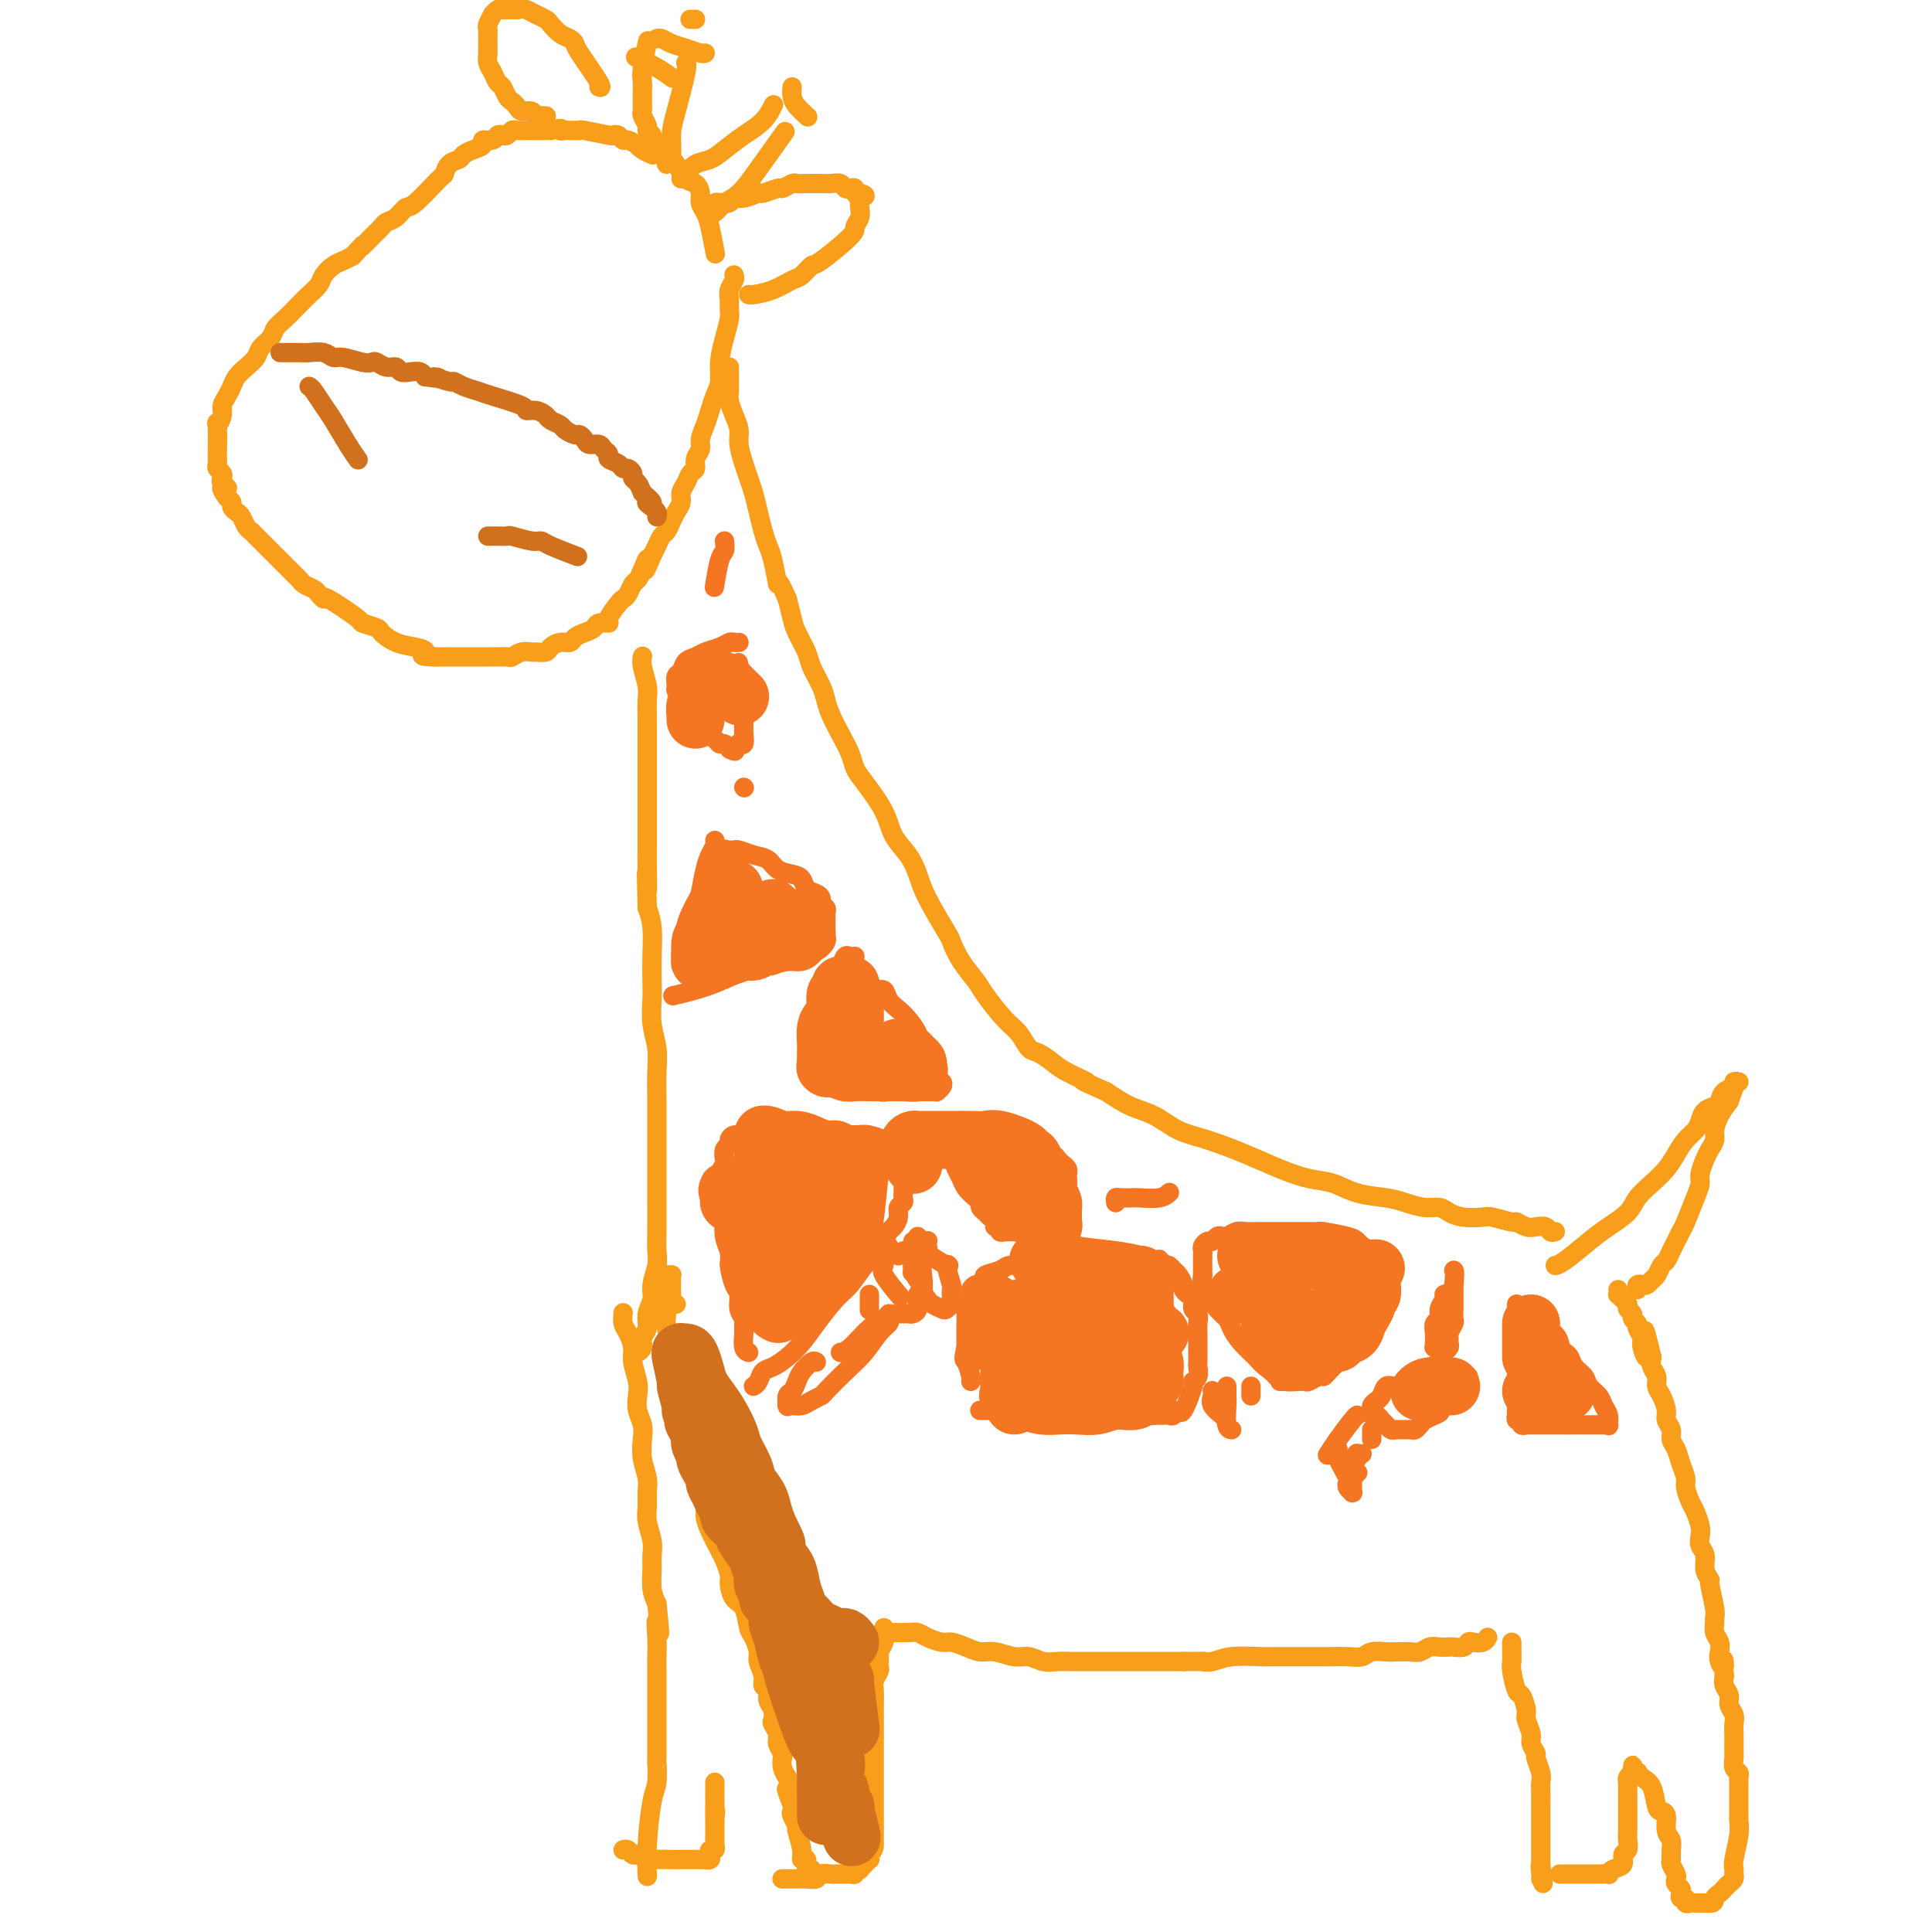 <svg viewBox='0 0 400 400' version='1.1' xmlns='http://www.w3.org/2000/svg' xmlns:xlink='http://www.w3.org/1999/xlink'><g fill='none' stroke='#F99E1B' stroke-width='4' stroke-linecap='round' stroke-linejoin='round'><path d='M129,383c0.326,-0.121 0.652,-0.243 1,0c0.348,0.243 0.716,0.850 1,1c0.284,0.150 0.482,-0.156 1,0c0.518,0.156 1.356,0.774 2,1c0.644,0.226 1.094,0.061 2,0c0.906,-0.061 2.266,-0.016 3,0c0.734,0.016 0.840,0.004 1,0c0.160,-0.004 0.373,-0.001 1,0c0.627,0.001 1.670,0.000 2,0c0.330,-0.000 -0.051,-0.000 0,0c0.051,0.000 0.534,-0.000 1,0c0.466,0.000 0.913,0.001 1,0c0.087,-0.001 -0.187,-0.003 0,0c0.187,0.003 0.834,0.011 1,0c0.166,-0.011 -0.148,-0.040 0,0c0.148,0.040 0.758,0.150 1,0c0.242,-0.150 0.118,-0.560 0,-1c-0.118,-0.440 -0.228,-0.909 0,-1c0.228,-0.091 0.793,0.197 1,0c0.207,-0.197 0.055,-0.879 0,-1c-0.055,-0.121 -0.015,0.318 0,0c0.015,-0.318 0.004,-1.395 0,-2c-0.004,-0.605 -0.001,-0.740 0,-1c0.001,-0.260 0.000,-0.647 0,-1c-0.000,-0.353 -0.000,-0.672 0,-1c0.000,-0.328 0.000,-0.664 0,-1'/><path d='M148,376c0.309,-1.583 0.083,-1.041 0,-1c-0.083,0.041 -0.022,-0.420 0,-1c0.022,-0.580 0.006,-1.279 0,-2c-0.006,-0.721 -0.002,-1.463 0,-2c0.002,-0.537 0.000,-0.868 0,-1c-0.000,-0.132 -0.000,-0.066 0,0'/><path d='M140,270c-0.423,-0.331 -0.845,-0.662 -1,-1c-0.155,-0.338 -0.041,-0.682 0,-1c0.041,-0.318 0.011,-0.611 0,-1c-0.011,-0.389 -0.002,-0.875 0,-1c0.002,-0.125 -0.003,0.110 0,0c0.003,-0.110 0.015,-0.566 0,-1c-0.015,-0.434 -0.057,-0.845 0,-1c0.057,-0.155 0.211,-0.053 0,0c-0.211,0.053 -0.789,0.059 -1,0c-0.211,-0.059 -0.057,-0.181 0,0c0.057,0.181 0.015,0.667 0,1c-0.015,0.333 -0.005,0.515 0,1c0.005,0.485 0.005,1.274 0,2c-0.005,0.726 -0.016,1.391 0,2c0.016,0.609 0.057,1.163 0,2c-0.057,0.837 -0.212,1.956 0,3c0.212,1.044 0.793,2.012 1,3c0.207,0.988 0.041,1.998 0,3c-0.041,1.002 0.044,1.998 0,3c-0.044,1.002 -0.218,2.011 0,3c0.218,0.989 0.828,1.959 1,3c0.172,1.041 -0.094,2.155 0,3c0.094,0.845 0.547,1.423 1,2'/><path d='M141,295c0.492,5.336 0.723,3.176 1,3c0.277,-0.176 0.600,1.633 1,3c0.400,1.367 0.877,2.291 1,3c0.123,0.709 -0.109,1.203 0,2c0.109,0.797 0.558,1.898 1,3c0.442,1.102 0.878,2.205 1,3c0.122,0.795 -0.068,1.281 0,2c0.068,0.719 0.396,1.672 1,3c0.604,1.328 1.484,3.032 2,4c0.516,0.968 0.667,1.202 1,2c0.333,0.798 0.849,2.161 1,3c0.151,0.839 -0.062,1.154 0,2c0.062,0.846 0.399,2.223 1,3c0.601,0.777 1.466,0.956 2,2c0.534,1.044 0.735,2.955 1,4c0.265,1.045 0.592,1.226 1,2c0.408,0.774 0.898,2.143 1,3c0.102,0.857 -0.184,1.202 0,2c0.184,0.798 0.838,2.048 1,3c0.162,0.952 -0.166,1.607 0,2c0.166,0.393 0.828,0.524 1,1c0.172,0.476 -0.146,1.296 0,2c0.146,0.704 0.756,1.290 1,2c0.244,0.710 0.122,1.542 0,2c-0.122,0.458 -0.243,0.542 0,1c0.243,0.458 0.849,1.292 1,2c0.151,0.708 -0.153,1.292 0,2c0.153,0.708 0.763,1.540 1,2c0.237,0.460 0.102,0.547 0,1c-0.102,0.453 -0.172,1.272 0,2c0.172,0.728 0.586,1.364 1,2'/><path d='M163,368c3.344,11.882 0.704,5.086 0,3c-0.704,-2.086 0.528,0.538 1,2c0.472,1.462 0.183,1.764 0,2c-0.183,0.236 -0.260,0.407 0,1c0.260,0.593 0.858,1.607 1,2c0.142,0.393 -0.173,0.166 0,1c0.173,0.834 0.835,2.730 1,4c0.165,1.270 -0.166,1.913 0,2c0.166,0.087 0.829,-0.383 1,0c0.171,0.383 -0.150,1.619 0,2c0.150,0.381 0.772,-0.094 1,0c0.228,0.094 0.061,0.756 0,1c-0.061,0.244 -0.018,0.070 0,0c0.018,-0.070 0.009,-0.035 0,0'/><path d='M162,389c-0.081,-0.000 -0.162,-0.000 0,0c0.162,0.000 0.569,0.000 1,0c0.431,-0.000 0.888,-0.000 1,0c0.112,0.000 -0.121,0.001 0,0c0.121,-0.001 0.595,-0.004 1,0c0.405,0.004 0.742,0.015 1,0c0.258,-0.015 0.436,-0.057 1,0c0.564,0.057 1.513,0.211 2,0c0.487,-0.211 0.512,-0.789 1,-1c0.488,-0.211 1.440,-0.057 2,0c0.560,0.057 0.729,0.016 1,0c0.271,-0.016 0.646,-0.008 1,0c0.354,0.008 0.687,0.016 1,0c0.313,-0.016 0.605,-0.056 1,0c0.395,0.056 0.895,0.207 1,0c0.105,-0.207 -0.183,-0.772 0,-1c0.183,-0.228 0.837,-0.118 1,0c0.163,0.118 -0.167,0.242 0,0c0.167,-0.242 0.829,-0.852 1,-1c0.171,-0.148 -0.150,0.167 0,0c0.150,-0.167 0.771,-0.814 1,-1c0.229,-0.186 0.065,0.090 0,0c-0.065,-0.090 -0.033,-0.545 0,-1'/><path d='M180,384c1.000,-1.037 1.000,-1.629 1,-2c0.000,-0.371 0.000,-0.521 0,-1c-0.000,-0.479 -0.000,-1.287 0,-2c0.000,-0.713 0.000,-1.332 0,-2c-0.000,-0.668 -0.000,-1.385 0,-2c0.000,-0.615 0.000,-1.128 0,-2c-0.000,-0.872 -0.000,-2.101 0,-3c0.000,-0.899 0.000,-1.466 0,-2c-0.000,-0.534 -0.000,-1.035 0,-2c0.000,-0.965 0.000,-2.394 0,-3c-0.000,-0.606 -0.000,-0.388 0,-1c0.000,-0.612 0.000,-2.055 0,-3c-0.000,-0.945 -0.001,-1.394 0,-2c0.001,-0.606 0.004,-1.371 0,-2c-0.004,-0.629 -0.015,-1.124 0,-2c0.015,-0.876 0.057,-2.132 0,-3c-0.057,-0.868 -0.211,-1.346 0,-2c0.211,-0.654 0.788,-1.484 1,-2c0.212,-0.516 0.061,-0.718 0,-1c-0.061,-0.282 -0.030,-0.642 0,-1c0.030,-0.358 0.061,-0.712 0,-1c-0.061,-0.288 -0.212,-0.508 0,-1c0.212,-0.492 0.789,-1.256 1,-2c0.211,-0.744 0.057,-1.470 0,-2c-0.057,-0.530 -0.016,-0.866 0,-1c0.016,-0.134 0.008,-0.067 0,0'/><path d='M183,338c0.432,-0.000 0.864,-0.001 1,0c0.136,0.001 -0.025,0.003 0,0c0.025,-0.003 0.237,-0.011 1,0c0.763,0.011 2.076,0.041 3,0c0.924,-0.041 1.458,-0.152 2,0c0.542,0.152 1.093,0.567 2,1c0.907,0.433 2.170,0.886 3,1c0.830,0.114 1.226,-0.109 2,0c0.774,0.109 1.925,0.550 3,1c1.075,0.450 2.073,0.909 3,1c0.927,0.091 1.784,-0.186 3,0c1.216,0.186 2.790,0.834 4,1c1.210,0.166 2.057,-0.152 3,0c0.943,0.152 1.984,0.773 3,1c1.016,0.227 2.008,0.061 3,0c0.992,-0.061 1.984,-0.016 3,0c1.016,0.016 2.056,0.004 3,0c0.944,-0.004 1.793,-0.001 3,0c1.207,0.001 2.774,0.000 4,0c1.226,-0.000 2.112,-0.000 3,0c0.888,0.000 1.777,0.000 3,0c1.223,-0.000 2.778,-0.000 4,0c1.222,0.000 2.111,0.000 3,0'/><path d='M245,344c5.311,-0.016 4.090,-0.057 4,0c-0.090,0.057 0.952,0.211 2,0c1.048,-0.211 2.103,-0.789 4,-1c1.897,-0.211 4.638,-0.057 6,0c1.362,0.057 1.346,0.015 2,0c0.654,-0.015 1.977,-0.004 3,0c1.023,0.004 1.744,0.002 3,0c1.256,-0.002 3.045,-0.004 4,0c0.955,0.004 1.075,0.015 2,0c0.925,-0.015 2.655,-0.057 4,0c1.345,0.057 2.303,0.211 3,0c0.697,-0.211 1.131,-0.788 2,-1c0.869,-0.212 2.172,-0.061 3,0c0.828,0.061 1.180,0.030 2,0c0.820,-0.030 2.108,-0.061 3,0c0.892,0.061 1.390,0.212 2,0c0.610,-0.212 1.333,-0.788 2,-1c0.667,-0.212 1.278,-0.061 2,0c0.722,0.061 1.554,0.030 2,0c0.446,-0.030 0.504,-0.060 1,0c0.496,0.060 1.429,0.208 2,0c0.571,-0.208 0.780,-0.774 1,-1c0.220,-0.226 0.451,-0.112 1,0c0.549,0.112 1.417,0.222 2,0c0.583,-0.222 0.881,-0.778 1,-1c0.119,-0.222 0.060,-0.111 0,0'/><path d='M313,340c0.002,0.362 0.004,0.725 0,1c-0.004,0.275 -0.012,0.463 0,1c0.012,0.537 0.046,1.422 0,2c-0.046,0.578 -0.171,0.850 0,2c0.171,1.150 0.638,3.180 1,4c0.362,0.820 0.618,0.432 1,1c0.382,0.568 0.891,2.093 1,3c0.109,0.907 -0.182,1.197 0,2c0.182,0.803 0.837,2.120 1,3c0.163,0.880 -0.167,1.324 0,2c0.167,0.676 0.829,1.585 1,2c0.171,0.415 -0.150,0.338 0,1c0.150,0.662 0.772,2.064 1,3c0.228,0.936 0.061,1.406 0,2c-0.061,0.594 -0.016,1.314 0,2c0.016,0.686 0.004,1.340 0,2c-0.004,0.660 -0.001,1.328 0,2c0.001,0.672 0.000,1.349 0,2c-0.000,0.651 -0.000,1.277 0,2c0.000,0.723 0.000,1.544 0,2c-0.000,0.456 -0.000,0.546 0,1c0.000,0.454 0.000,1.273 0,2c-0.000,0.727 -0.000,1.364 0,2'/><path d='M319,386c0.928,7.298 0.249,2.544 0,1c-0.249,-1.544 -0.067,0.122 0,1c0.067,0.878 0.018,0.967 0,1c-0.018,0.033 -0.005,0.009 0,0c0.005,-0.009 0.003,-0.005 0,0'/><path d='M323,388c-0.089,-0.000 -0.178,-0.000 0,0c0.178,0.000 0.624,0.000 1,0c0.376,-0.000 0.682,-0.000 1,0c0.318,0.000 0.647,0.000 1,0c0.353,-0.000 0.729,-0.000 1,0c0.271,0.000 0.436,0.001 1,0c0.564,-0.001 1.526,-0.004 2,0c0.474,0.004 0.461,0.013 1,0c0.539,-0.013 1.632,-0.049 2,0c0.368,0.049 0.011,0.183 0,0c-0.011,-0.183 0.323,-0.682 1,-1c0.677,-0.318 1.698,-0.455 2,-1c0.302,-0.545 -0.115,-1.498 0,-2c0.115,-0.502 0.763,-0.554 1,-1c0.237,-0.446 0.064,-1.284 0,-2c-0.064,-0.716 -0.017,-1.308 0,-2c0.017,-0.692 0.005,-1.485 0,-2c-0.005,-0.515 -0.001,-0.754 0,-1c0.001,-0.246 0.001,-0.500 0,-1c-0.001,-0.500 -0.001,-1.247 0,-2c0.001,-0.753 0.003,-1.511 0,-2c-0.003,-0.489 -0.011,-0.708 0,-1c0.011,-0.292 0.041,-0.655 0,-1c-0.041,-0.345 -0.155,-0.670 0,-1c0.155,-0.330 0.577,-0.665 1,-1'/><path d='M338,367c0.249,-2.940 -0.130,-0.788 0,0c0.130,0.788 0.769,0.214 1,0c0.231,-0.214 0.055,-0.068 0,0c-0.055,0.068 0.013,0.057 0,0c-0.013,-0.057 -0.106,-0.159 0,0c0.106,0.159 0.411,0.580 1,1c0.589,0.420 1.463,0.840 2,2c0.537,1.160 0.736,3.059 1,4c0.264,0.941 0.592,0.923 1,1c0.408,0.077 0.894,0.248 1,1c0.106,0.752 -0.169,2.084 0,3c0.169,0.916 0.781,1.415 1,2c0.219,0.585 0.045,1.256 0,2c-0.045,0.744 0.040,1.561 0,2c-0.040,0.439 -0.203,0.499 0,1c0.203,0.501 0.773,1.443 1,2c0.227,0.557 0.112,0.728 0,1c-0.112,0.272 -0.222,0.646 0,1c0.222,0.354 0.777,0.687 1,1c0.223,0.313 0.115,0.606 0,1c-0.115,0.394 -0.238,0.890 0,1c0.238,0.110 0.838,-0.167 1,0c0.162,0.167 -0.115,0.777 0,1c0.115,0.223 0.623,0.060 1,0c0.377,-0.060 0.622,-0.016 1,0c0.378,0.016 0.889,0.004 1,0c0.111,-0.004 -0.176,-0.001 0,0c0.176,0.001 0.817,0.000 1,0c0.183,-0.000 -0.090,-0.000 0,0c0.090,0.000 0.545,0.000 1,0'/><path d='M354,394c1.107,0.131 0.875,-0.542 1,-1c0.125,-0.458 0.608,-0.700 1,-1c0.392,-0.300 0.694,-0.658 1,-1c0.306,-0.342 0.617,-0.669 1,-1c0.383,-0.331 0.838,-0.665 1,-1c0.162,-0.335 0.029,-0.671 0,-1c-0.029,-0.329 0.045,-0.651 0,-1c-0.045,-0.349 -0.208,-0.726 0,-2c0.208,-1.274 0.788,-3.445 1,-5c0.212,-1.555 0.057,-2.496 0,-3c-0.057,-0.504 -0.015,-0.573 0,-1c0.015,-0.427 0.004,-1.214 0,-2c-0.004,-0.786 -0.000,-1.573 0,-2c0.000,-0.427 -0.004,-0.495 0,-1c0.004,-0.505 0.015,-1.449 0,-2c-0.015,-0.551 -0.057,-0.711 0,-1c0.057,-0.289 0.211,-0.706 0,-1c-0.211,-0.294 -0.789,-0.464 -1,-1c-0.211,-0.536 -0.057,-1.438 0,-2c0.057,-0.562 0.015,-0.783 0,-1c-0.015,-0.217 -0.003,-0.428 0,-1c0.003,-0.572 -0.003,-1.504 0,-2c0.003,-0.496 0.016,-0.556 0,-1c-0.016,-0.444 -0.061,-1.274 0,-2c0.061,-0.726 0.226,-1.349 0,-2c-0.226,-0.651 -0.844,-1.329 -1,-2c-0.156,-0.671 0.150,-1.334 0,-2c-0.150,-0.666 -0.757,-1.333 -1,-2c-0.243,-0.667 -0.121,-1.333 0,-2'/><path d='M357,347c-0.405,-5.523 0.084,-2.831 0,-2c-0.084,0.831 -0.740,-0.201 -1,-1c-0.260,-0.799 -0.122,-1.366 0,-2c0.122,-0.634 0.230,-1.335 0,-2c-0.230,-0.665 -0.798,-1.292 -1,-2c-0.202,-0.708 -0.039,-1.495 0,-2c0.039,-0.505 -0.046,-0.729 0,-1c0.046,-0.271 0.224,-0.590 0,-2c-0.224,-1.410 -0.848,-3.911 -1,-5c-0.152,-1.089 0.169,-0.767 0,-1c-0.169,-0.233 -0.829,-1.020 -1,-2c-0.171,-0.980 0.147,-2.153 0,-3c-0.147,-0.847 -0.760,-1.366 -1,-2c-0.240,-0.634 -0.107,-1.381 0,-2c0.107,-0.619 0.187,-1.110 0,-2c-0.187,-0.890 -0.642,-2.181 -1,-3c-0.358,-0.819 -0.621,-1.168 -1,-2c-0.379,-0.832 -0.876,-2.148 -1,-3c-0.124,-0.852 0.126,-1.239 0,-2c-0.126,-0.761 -0.626,-1.895 -1,-3c-0.374,-1.105 -0.621,-2.182 -1,-3c-0.379,-0.818 -0.889,-1.378 -1,-2c-0.111,-0.622 0.176,-1.307 0,-2c-0.176,-0.693 -0.817,-1.393 -1,-2c-0.183,-0.607 0.091,-1.121 0,-2c-0.091,-0.879 -0.546,-2.122 -1,-3c-0.454,-0.878 -0.905,-1.390 -1,-2c-0.095,-0.610 0.167,-1.318 0,-2c-0.167,-0.682 -0.762,-1.338 -1,-2c-0.238,-0.662 -0.119,-1.331 0,-2'/><path d='M342,281c-2.482,-10.401 -1.186,-3.403 -1,-1c0.186,2.403 -0.739,0.210 -1,-1c-0.261,-1.210 0.141,-1.437 0,-2c-0.141,-0.563 -0.826,-1.460 -1,-2c-0.174,-0.540 0.164,-0.722 0,-1c-0.164,-0.278 -0.831,-0.652 -1,-1c-0.169,-0.348 0.161,-0.672 0,-1c-0.161,-0.328 -0.814,-0.661 -1,-1c-0.186,-0.339 0.094,-0.683 0,-1c-0.094,-0.317 -0.561,-0.607 -1,-1c-0.439,-0.393 -0.850,-0.889 -1,-1c-0.150,-0.111 -0.040,0.162 0,0c0.040,-0.162 0.012,-0.761 0,-1c-0.012,-0.239 -0.006,-0.120 0,0'/><path d='M339,267c-0.089,-0.416 -0.179,-0.831 0,-1c0.179,-0.169 0.625,-0.091 1,0c0.375,0.091 0.678,0.194 1,0c0.322,-0.194 0.664,-0.685 1,-1c0.336,-0.315 0.667,-0.454 1,-1c0.333,-0.546 0.667,-1.498 1,-2c0.333,-0.502 0.666,-0.554 1,-1c0.334,-0.446 0.670,-1.284 1,-2c0.330,-0.716 0.653,-1.308 1,-2c0.347,-0.692 0.719,-1.483 1,-2c0.281,-0.517 0.471,-0.761 1,-2c0.529,-1.239 1.398,-3.472 2,-5c0.602,-1.528 0.936,-2.349 1,-3c0.064,-0.651 -0.141,-1.132 0,-2c0.141,-0.868 0.628,-2.122 1,-3c0.372,-0.878 0.627,-1.379 1,-2c0.373,-0.621 0.863,-1.362 1,-2c0.137,-0.638 -0.078,-1.172 0,-2c0.078,-0.828 0.451,-1.951 1,-3c0.549,-1.049 1.275,-2.025 2,-3'/><path d='M358,228c1.778,-4.867 1.222,-3.533 1,-3c-0.222,0.533 -0.111,0.267 0,0'/><path d='M360,224c-0.476,-0.097 -0.953,-0.195 -1,0c-0.047,0.195 0.334,0.681 0,1c-0.334,0.319 -1.385,0.470 -2,1c-0.615,0.530 -0.794,1.441 -1,2c-0.206,0.559 -0.439,0.768 -1,1c-0.561,0.232 -1.449,0.488 -2,1c-0.551,0.512 -0.766,1.281 -1,2c-0.234,0.719 -0.488,1.389 -1,2c-0.512,0.611 -1.282,1.164 -2,2c-0.718,0.836 -1.384,1.956 -2,3c-0.616,1.044 -1.183,2.012 -2,3c-0.817,0.988 -1.886,1.995 -3,3c-1.114,1.005 -2.273,2.006 -3,3c-0.727,0.994 -1.022,1.979 -2,3c-0.978,1.021 -2.641,2.077 -4,3c-1.359,0.923 -2.416,1.711 -4,3c-1.584,1.289 -3.696,3.078 -5,4c-1.304,0.922 -1.801,0.978 -2,1c-0.199,0.022 -0.099,0.011 0,0'/><path d='M129,272c0.022,-0.186 0.043,-0.371 0,0c-0.043,0.371 -0.151,1.299 0,2c0.151,0.701 0.563,1.174 1,2c0.437,0.826 0.901,2.006 1,3c0.099,0.994 -0.166,1.802 0,3c0.166,1.198 0.763,2.784 1,4c0.237,1.216 0.115,2.061 0,3c-0.115,0.939 -0.223,1.973 0,3c0.223,1.027 0.778,2.046 1,3c0.222,0.954 0.112,1.844 0,3c-0.112,1.156 -0.227,2.577 0,4c0.227,1.423 0.797,2.849 1,4c0.203,1.151 0.040,2.027 0,3c-0.040,0.973 0.042,2.044 0,3c-0.042,0.956 -0.208,1.796 0,3c0.208,1.204 0.791,2.773 1,4c0.209,1.227 0.046,2.112 0,3c-0.046,0.888 0.026,1.777 0,3c-0.026,1.223 -0.150,2.778 0,4c0.150,1.222 0.575,2.111 1,3'/><path d='M136,332c1.083,10.061 0.290,5.213 0,4c-0.290,-1.213 -0.078,1.210 0,3c0.078,1.790 0.021,2.946 0,4c-0.021,1.054 -0.006,2.006 0,3c0.006,0.994 0.002,2.030 0,3c-0.002,0.970 -0.001,1.874 0,3c0.001,1.126 0.001,2.472 0,3c-0.001,0.528 -0.003,0.236 0,2c0.003,1.764 0.011,5.583 0,7c-0.011,1.417 -0.041,0.433 0,1c0.041,0.567 0.155,2.685 0,4c-0.155,1.315 -0.578,1.827 -1,4c-0.422,2.173 -0.845,6.008 -1,9c-0.155,2.992 -0.044,5.141 0,6c0.044,0.859 0.022,0.430 0,0'/><path d='M322,255c-0.358,0.111 -0.716,0.222 -1,0c-0.284,-0.222 -0.493,-0.776 -1,-1c-0.507,-0.224 -1.313,-0.116 -2,0c-0.687,0.116 -1.256,0.241 -2,0c-0.744,-0.241 -1.662,-0.849 -2,-1c-0.338,-0.151 -0.097,0.153 -1,0c-0.903,-0.153 -2.951,-0.763 -4,-1c-1.049,-0.237 -1.098,-0.101 -2,0c-0.902,0.101 -2.657,0.168 -4,0c-1.343,-0.168 -2.275,-0.570 -3,-1c-0.725,-0.430 -1.242,-0.888 -2,-1c-0.758,-0.112 -1.755,0.121 -3,0c-1.245,-0.121 -2.736,-0.595 -4,-1c-1.264,-0.405 -2.300,-0.741 -4,-1c-1.700,-0.259 -4.065,-0.442 -6,-1c-1.935,-0.558 -3.440,-1.490 -5,-2c-1.560,-0.510 -3.175,-0.597 -5,-1c-1.825,-0.403 -3.859,-1.123 -6,-2c-2.141,-0.877 -4.389,-1.911 -7,-3c-2.611,-1.089 -5.586,-2.234 -8,-3c-2.414,-0.766 -4.265,-1.154 -6,-2c-1.735,-0.846 -3.352,-2.151 -5,-3c-1.648,-0.849 -3.328,-1.243 -5,-2c-1.672,-0.757 -3.336,-1.879 -5,-3'/><path d='M229,226c-7.198,-3.140 -4.194,-1.991 -4,-2c0.194,-0.009 -2.423,-1.175 -4,-2c-1.577,-0.825 -2.115,-1.310 -3,-2c-0.885,-0.690 -2.118,-1.585 -3,-2c-0.882,-0.415 -1.415,-0.350 -2,-1c-0.585,-0.650 -1.224,-2.013 -2,-3c-0.776,-0.987 -1.690,-1.596 -3,-3c-1.310,-1.404 -3.017,-3.604 -4,-5c-0.983,-1.396 -1.244,-1.990 -2,-3c-0.756,-1.010 -2.009,-2.436 -3,-4c-0.991,-1.564 -1.720,-3.264 -2,-4c-0.280,-0.736 -0.110,-0.506 -1,-2c-0.890,-1.494 -2.841,-4.711 -4,-7c-1.159,-2.289 -1.525,-3.649 -2,-5c-0.475,-1.351 -1.059,-2.693 -2,-4c-0.941,-1.307 -2.240,-2.579 -3,-4c-0.760,-1.421 -0.980,-2.991 -2,-5c-1.020,-2.009 -2.840,-4.456 -4,-6c-1.160,-1.544 -1.659,-2.185 -2,-3c-0.341,-0.815 -0.524,-1.806 -1,-3c-0.476,-1.194 -1.245,-2.592 -2,-4c-0.755,-1.408 -1.497,-2.826 -2,-4c-0.503,-1.174 -0.769,-2.103 -1,-3c-0.231,-0.897 -0.429,-1.761 -1,-3c-0.571,-1.239 -1.515,-2.851 -2,-4c-0.485,-1.149 -0.511,-1.834 -1,-3c-0.489,-1.166 -1.439,-2.814 -2,-4c-0.561,-1.186 -0.732,-1.910 -1,-3c-0.268,-1.090 -0.634,-2.545 -1,-4'/><path d='M163,124c-2.571,-5.830 -1.998,-2.905 -2,-3c-0.002,-0.095 -0.578,-3.211 -1,-5c-0.422,-1.789 -0.691,-2.250 -1,-3c-0.309,-0.750 -0.660,-1.788 -1,-3c-0.340,-1.212 -0.669,-2.596 -1,-4c-0.331,-1.404 -0.662,-2.826 -1,-4c-0.338,-1.174 -0.682,-2.099 -1,-3c-0.318,-0.901 -0.611,-1.778 -1,-3c-0.389,-1.222 -0.875,-2.789 -1,-4c-0.125,-1.211 0.110,-2.068 0,-3c-0.110,-0.932 -0.565,-1.941 -1,-3c-0.435,-1.059 -0.849,-2.168 -1,-3c-0.151,-0.832 -0.041,-1.386 0,-2c0.041,-0.614 0.011,-1.288 0,-2c-0.011,-0.712 -0.003,-1.461 0,-2c0.003,-0.539 0.001,-0.868 0,-1c-0.001,-0.132 -0.000,-0.066 0,0'/><path d='M132,280c-0.122,0.064 -0.244,0.127 0,0c0.244,-0.127 0.854,-0.446 1,-1c0.146,-0.554 -0.172,-1.344 0,-2c0.172,-0.656 0.835,-1.180 1,-2c0.165,-0.820 -0.166,-1.938 0,-3c0.166,-1.062 0.829,-2.070 1,-3c0.171,-0.930 -0.150,-1.782 0,-3c0.150,-1.218 0.772,-2.803 1,-4c0.228,-1.197 0.061,-2.005 0,-3c-0.061,-0.995 -0.016,-2.176 0,-4c0.016,-1.824 0.004,-4.292 0,-6c-0.004,-1.708 -0.001,-2.654 0,-4c0.001,-1.346 0.001,-3.090 0,-5c-0.001,-1.910 -0.004,-3.987 0,-6c0.004,-2.013 0.015,-3.963 0,-6c-0.015,-2.037 -0.057,-4.161 0,-6c0.057,-1.839 0.211,-3.392 0,-5c-0.211,-1.608 -0.788,-3.269 -1,-5c-0.212,-1.731 -0.060,-3.530 0,-5c0.060,-1.470 0.026,-2.611 0,-4c-0.026,-1.389 -0.046,-3.028 0,-5c0.046,-1.972 0.156,-4.278 0,-6c-0.156,-1.722 -0.578,-2.861 -1,-4'/><path d='M134,188c-0.309,-12.163 -0.083,-5.571 0,-4c0.083,1.571 0.022,-1.879 0,-4c-0.022,-2.121 -0.006,-2.913 0,-4c0.006,-1.087 0.002,-2.469 0,-4c-0.002,-1.531 -0.000,-3.210 0,-5c0.000,-1.790 -0.000,-3.690 0,-5c0.000,-1.310 0.001,-2.029 0,-3c-0.001,-0.971 -0.004,-2.192 0,-4c0.004,-1.808 0.015,-4.201 0,-6c-0.015,-1.799 -0.057,-3.004 0,-4c0.057,-0.996 0.211,-1.782 0,-3c-0.211,-1.218 -0.788,-2.866 -1,-4c-0.212,-1.134 -0.061,-1.752 0,-2c0.061,-0.248 0.030,-0.124 0,0'/><path d='M152,57c-0.030,-0.065 -0.061,-0.130 0,0c0.061,0.130 0.213,0.456 0,1c-0.213,0.544 -0.792,1.305 -1,2c-0.208,0.695 -0.046,1.322 0,2c0.046,0.678 -0.025,1.406 0,2c0.025,0.594 0.147,1.054 0,2c-0.147,0.946 -0.564,2.378 -1,4c-0.436,1.622 -0.890,3.434 -1,5c-0.110,1.566 0.124,2.884 0,4c-0.124,1.116 -0.607,2.028 -1,3c-0.393,0.972 -0.698,2.003 -1,3c-0.302,0.997 -0.602,1.959 -1,3c-0.398,1.041 -0.894,2.162 -1,3c-0.106,0.838 0.179,1.393 0,2c-0.179,0.607 -0.823,1.265 -1,2c-0.177,0.735 0.111,1.548 0,2c-0.111,0.452 -0.621,0.544 -1,1c-0.379,0.456 -0.626,1.277 -1,2c-0.374,0.723 -0.874,1.350 -1,2c-0.126,0.650 0.121,1.325 0,2c-0.121,0.675 -0.610,1.350 -1,2c-0.390,0.650 -0.682,1.276 -1,2c-0.318,0.724 -0.663,1.544 -1,2c-0.337,0.456 -0.668,0.546 -1,1c-0.332,0.454 -0.666,1.273 -1,2c-0.334,0.727 -0.667,1.364 -1,2'/><path d='M135,115c-2.344,5.705 -1.205,1.966 -1,1c0.205,-0.966 -0.523,0.841 -1,2c-0.477,1.159 -0.704,1.671 -1,2c-0.296,0.329 -0.662,0.477 -1,1c-0.338,0.523 -0.649,1.422 -1,2c-0.351,0.578 -0.742,0.833 -1,1c-0.258,0.167 -0.383,0.244 -1,1c-0.617,0.756 -1.726,2.192 -2,3c-0.274,0.808 0.288,0.990 0,1c-0.288,0.010 -1.424,-0.151 -2,0c-0.576,0.151 -0.591,0.614 -1,1c-0.409,0.386 -1.213,0.695 -2,1c-0.787,0.305 -1.558,0.607 -2,1c-0.442,0.393 -0.556,0.876 -1,1c-0.444,0.124 -1.217,-0.110 -2,0c-0.783,0.110 -1.574,0.564 -2,1c-0.426,0.436 -0.485,0.853 -1,1c-0.515,0.147 -1.485,0.025 -2,0c-0.515,-0.025 -0.575,0.046 -1,0c-0.425,-0.046 -1.215,-0.208 -2,0c-0.785,0.208 -1.565,0.788 -2,1c-0.435,0.212 -0.525,0.057 -1,0c-0.475,-0.057 -1.336,-0.015 -2,0c-0.664,0.015 -1.132,0.004 -2,0c-0.868,-0.004 -2.136,-0.001 -3,0c-0.864,0.001 -1.324,0.000 -2,0c-0.676,-0.000 -1.567,-0.000 -2,0c-0.433,0.000 -0.410,0.000 -1,0c-0.590,-0.000 -1.795,-0.000 -3,0'/><path d='M90,136c-3.942,-0.020 -2.297,-0.568 -2,-1c0.297,-0.432 -0.755,-0.746 -2,-1c-1.245,-0.254 -2.681,-0.446 -4,-1c-1.319,-0.554 -2.519,-1.470 -3,-2c-0.481,-0.530 -0.244,-0.673 -1,-1c-0.756,-0.327 -2.507,-0.837 -3,-1c-0.493,-0.163 0.272,0.020 -1,-1c-1.272,-1.020 -4.582,-3.243 -6,-4c-1.418,-0.757 -0.943,-0.048 -1,0c-0.057,0.048 -0.645,-0.564 -1,-1c-0.355,-0.436 -0.476,-0.694 -1,-1c-0.524,-0.306 -1.450,-0.659 -2,-1c-0.550,-0.341 -0.725,-0.669 -1,-1c-0.275,-0.331 -0.651,-0.666 -1,-1c-0.349,-0.334 -0.671,-0.667 -1,-1c-0.329,-0.333 -0.666,-0.667 -1,-1c-0.334,-0.333 -0.667,-0.667 -1,-1c-0.333,-0.333 -0.667,-0.667 -1,-1c-0.333,-0.333 -0.667,-0.667 -1,-1c-0.333,-0.333 -0.667,-0.666 -1,-1c-0.333,-0.334 -0.667,-0.671 -1,-1c-0.333,-0.329 -0.666,-0.651 -1,-1c-0.334,-0.349 -0.668,-0.723 -1,-1c-0.332,-0.277 -0.663,-0.455 -1,-1c-0.337,-0.545 -0.682,-1.455 -1,-2c-0.318,-0.545 -0.611,-0.723 -1,-1c-0.389,-0.277 -0.874,-0.651 -1,-1c-0.126,-0.349 0.107,-0.671 0,-1c-0.107,-0.329 -0.553,-0.664 -1,-1'/><path d='M47,103c-2.261,-3.035 -0.413,-2.123 0,-2c0.413,0.123 -0.607,-0.544 -1,-1c-0.393,-0.456 -0.158,-0.701 0,-1c0.158,-0.299 0.238,-0.652 0,-1c-0.238,-0.348 -0.796,-0.691 -1,-1c-0.204,-0.309 -0.056,-0.585 0,-1c0.056,-0.415 0.019,-0.968 0,-1c-0.019,-0.032 -0.020,0.459 0,-1c0.020,-1.459 0.061,-4.866 0,-6c-0.061,-1.134 -0.223,0.006 0,0c0.223,-0.006 0.833,-1.156 1,-2c0.167,-0.844 -0.107,-1.381 0,-2c0.107,-0.619 0.596,-1.321 1,-2c0.404,-0.679 0.723,-1.337 1,-2c0.277,-0.663 0.512,-1.332 1,-2c0.488,-0.668 1.229,-1.334 2,-2c0.771,-0.666 1.571,-1.333 2,-2c0.429,-0.667 0.486,-1.334 1,-2c0.514,-0.666 1.485,-1.329 2,-2c0.515,-0.671 0.574,-1.348 1,-2c0.426,-0.652 1.217,-1.277 2,-2c0.783,-0.723 1.557,-1.544 2,-2c0.443,-0.456 0.555,-0.546 1,-1c0.445,-0.454 1.221,-1.274 2,-2c0.779,-0.726 1.559,-1.360 2,-2c0.441,-0.640 0.541,-1.285 1,-2c0.459,-0.715 1.277,-1.500 2,-2c0.723,-0.500 1.349,-0.714 2,-1c0.651,-0.286 1.325,-0.643 2,-1'/><path d='M73,53c4.229,-4.537 2.302,-2.380 2,-2c-0.302,0.380 1.022,-1.016 2,-2c0.978,-0.984 1.610,-1.555 2,-2c0.390,-0.445 0.539,-0.765 1,-1c0.461,-0.235 1.233,-0.387 2,-1c0.767,-0.613 1.528,-1.688 2,-2c0.472,-0.312 0.655,0.138 2,-1c1.345,-1.138 3.851,-3.863 5,-5c1.149,-1.137 0.940,-0.686 1,-1c0.060,-0.314 0.388,-1.393 1,-2c0.612,-0.607 1.507,-0.741 2,-1c0.493,-0.259 0.584,-0.643 1,-1c0.416,-0.357 1.158,-0.688 2,-1c0.842,-0.312 1.784,-0.606 2,-1c0.216,-0.394 -0.293,-0.889 0,-1c0.293,-0.111 1.388,0.163 2,0c0.612,-0.163 0.742,-0.762 1,-1c0.258,-0.238 0.646,-0.116 1,0c0.354,0.116 0.676,0.227 1,0c0.324,-0.227 0.650,-0.793 1,-1c0.350,-0.207 0.724,-0.055 1,0c0.276,0.055 0.455,0.015 1,0c0.545,-0.015 1.455,-0.004 2,0c0.545,0.004 0.723,0.001 1,0c0.277,-0.001 0.651,-0.000 1,0c0.349,0.000 0.671,0.000 1,0c0.329,-0.000 0.664,-0.000 1,0'/><path d='M114,27c3.190,-0.773 2.165,-0.207 2,0c-0.165,0.207 0.529,0.054 1,0c0.471,-0.054 0.719,-0.011 1,0c0.281,0.011 0.596,-0.011 1,0c0.404,0.011 0.896,0.054 1,0c0.104,-0.054 -0.179,-0.207 1,0c1.179,0.207 3.820,0.772 5,1c1.180,0.228 0.898,0.118 1,0c0.102,-0.118 0.587,-0.242 1,0c0.413,0.242 0.753,0.852 1,1c0.247,0.148 0.399,-0.167 1,0c0.601,0.167 1.649,0.815 2,1c0.351,0.185 0.003,-0.094 0,0c-0.003,0.094 0.339,0.561 1,1c0.661,0.439 1.639,0.849 2,1c0.361,0.151 0.103,0.043 0,0c-0.103,-0.043 -0.052,-0.022 0,0'/><path d='M135,30c0.365,-0.054 0.731,-0.109 1,0c0.269,0.109 0.443,0.381 1,1c0.557,0.619 1.498,1.583 2,2c0.502,0.417 0.564,0.286 1,1c0.436,0.714 1.244,2.274 2,3c0.756,0.726 1.459,0.618 2,1c0.541,0.382 0.919,1.256 1,2c0.081,0.744 -0.136,1.360 0,2c0.136,0.640 0.624,1.306 1,2c0.376,0.694 0.640,1.418 1,3c0.360,1.582 0.817,4.024 1,5c0.183,0.976 0.091,0.488 0,0'/><path d='M113,24c0.087,0.009 0.174,0.017 0,0c-0.174,-0.017 -0.610,-0.060 -1,0c-0.390,0.060 -0.734,0.223 -1,0c-0.266,-0.223 -0.452,-0.832 -1,-1c-0.548,-0.168 -1.456,0.106 -2,0c-0.544,-0.106 -0.723,-0.591 -1,-1c-0.277,-0.409 -0.651,-0.742 -1,-1c-0.349,-0.258 -0.672,-0.439 -1,-1c-0.328,-0.561 -0.662,-1.501 -1,-2c-0.338,-0.499 -0.679,-0.559 -1,-1c-0.321,-0.441 -0.622,-1.265 -1,-2c-0.378,-0.735 -0.833,-1.380 -1,-2c-0.167,-0.620 -0.044,-1.213 0,-2c0.044,-0.787 0.011,-1.768 0,-2c-0.011,-0.232 0.001,0.284 0,0c-0.001,-0.284 -0.015,-1.367 0,-2c0.015,-0.633 0.060,-0.814 0,-1c-0.060,-0.186 -0.223,-0.375 0,-1c0.223,-0.625 0.833,-1.684 1,-2c0.167,-0.316 -0.110,0.111 0,0c0.110,-0.111 0.607,-0.762 1,-1c0.393,-0.238 0.683,-0.064 1,0c0.317,0.064 0.662,0.017 1,0c0.338,-0.017 0.668,-0.005 1,0c0.332,0.005 0.666,0.002 1,0'/><path d='M107,2c1.135,-0.201 1.473,-0.205 2,0c0.527,0.205 1.244,0.618 2,1c0.756,0.382 1.551,0.733 2,1c0.449,0.267 0.551,0.452 1,1c0.449,0.548 1.246,1.461 2,2c0.754,0.539 1.466,0.705 2,1c0.534,0.295 0.889,0.720 1,1c0.111,0.280 -0.022,0.415 1,2c1.022,1.585 3.198,4.619 4,6c0.802,1.381 0.229,1.109 0,1c-0.229,-0.109 -0.115,-0.054 0,0'/><path d='M147,43c0.365,-0.414 0.729,-0.828 1,-1c0.271,-0.172 0.448,-0.103 1,0c0.552,0.103 1.480,0.239 2,0c0.520,-0.239 0.634,-0.853 1,-1c0.366,-0.147 0.986,0.172 2,0c1.014,-0.172 2.422,-0.834 3,-1c0.578,-0.166 0.325,0.166 1,0c0.675,-0.166 2.278,-0.829 3,-1c0.722,-0.171 0.565,0.150 1,0c0.435,-0.150 1.464,-0.772 2,-1c0.536,-0.228 0.580,-0.061 1,0c0.420,0.061 1.215,0.015 2,0c0.785,-0.015 1.558,-0.000 2,0c0.442,0.000 0.552,-0.014 1,0c0.448,0.014 1.234,0.055 2,0c0.766,-0.055 1.511,-0.207 2,0c0.489,0.207 0.722,0.774 1,1c0.278,0.226 0.600,0.112 1,0c0.400,-0.112 0.877,-0.223 1,0c0.123,0.223 -0.108,0.778 0,1c0.108,0.222 0.554,0.111 1,0'/><path d='M178,40c2.166,0.550 0.582,0.923 0,1c-0.582,0.077 -0.160,-0.144 0,0c0.160,0.144 0.059,0.654 0,1c-0.059,0.346 -0.075,0.528 0,1c0.075,0.472 0.242,1.235 0,2c-0.242,0.765 -0.894,1.533 -1,2c-0.106,0.467 0.335,0.635 -1,2c-1.335,1.365 -4.446,3.927 -6,5c-1.554,1.073 -1.551,0.655 -2,1c-0.449,0.345 -1.350,1.451 -2,2c-0.650,0.549 -1.050,0.539 -2,1c-0.950,0.461 -2.451,1.392 -4,2c-1.549,0.608 -3.148,0.895 -4,1c-0.852,0.105 -0.958,0.030 -1,0c-0.042,-0.030 -0.021,-0.015 0,0'/><path d='M135,29c-0.033,0.087 -0.065,0.174 0,0c0.065,-0.174 0.228,-0.610 0,-1c-0.228,-0.390 -0.846,-0.733 -1,-1c-0.154,-0.267 0.155,-0.457 0,-1c-0.155,-0.543 -0.774,-1.440 -1,-2c-0.226,-0.560 -0.060,-0.783 0,-1c0.060,-0.217 0.015,-0.429 0,-1c-0.015,-0.571 -0.000,-1.502 0,-2c0.000,-0.498 -0.014,-0.561 0,-1c0.014,-0.439 0.055,-1.252 0,-2c-0.055,-0.748 -0.207,-1.432 0,-3c0.207,-1.568 0.773,-4.019 1,-5c0.227,-0.981 0.113,-0.490 0,0'/><path d='M138,34c-0.117,-0.406 -0.234,-0.813 0,-1c0.234,-0.187 0.819,-0.155 1,-1c0.181,-0.845 -0.043,-2.566 0,-4c0.043,-1.434 0.352,-2.580 1,-5c0.648,-2.420 1.636,-6.113 2,-8c0.364,-1.887 0.104,-1.968 0,-2c-0.104,-0.032 -0.052,-0.016 0,0'/><path d='M143,4c-0.111,0.000 -0.222,0.000 0,0c0.222,0.000 0.778,0.000 1,0c0.222,0.000 0.111,0.000 0,0'/><path d='M132,12c-0.363,-0.167 -0.726,-0.333 0,0c0.726,0.333 2.542,1.167 4,2c1.458,0.833 2.560,1.667 3,2c0.440,0.333 0.220,0.167 0,0'/><path d='M136,8c0.265,-0.091 0.530,-0.182 1,0c0.470,0.182 1.145,0.637 2,1c0.855,0.363 1.889,0.633 3,1c1.111,0.367 2.299,0.829 3,1c0.701,0.171 0.915,0.049 1,0c0.085,-0.049 0.043,-0.024 0,0'/><path d='M141,37c0.269,-0.215 0.539,-0.431 1,-1c0.461,-0.569 1.114,-1.492 2,-2c0.886,-0.508 2.007,-0.603 3,-1c0.993,-0.397 1.860,-1.098 3,-2c1.140,-0.902 2.553,-2.005 4,-3c1.447,-0.995 2.928,-1.883 4,-3c1.072,-1.117 1.735,-2.462 2,-3c0.265,-0.538 0.133,-0.269 0,0'/><path d='M148,44c0.379,-0.344 0.757,-0.689 1,-1c0.243,-0.311 0.350,-0.589 1,-1c0.650,-0.411 1.844,-0.956 3,-2c1.156,-1.044 2.273,-2.589 4,-5c1.727,-2.411 4.065,-5.689 5,-7c0.935,-1.311 0.468,-0.656 0,0'/><path d='M164,18c-0.054,0.679 -0.107,1.357 0,2c0.107,0.643 0.375,1.250 1,2c0.625,0.750 1.607,1.643 2,2c0.393,0.357 0.196,0.179 0,0'/></g>
<g fill='none' stroke='#D2711D' stroke-width='4' stroke-linecap='round' stroke-linejoin='round'><path d='M58,73c0.334,0.000 0.669,0.000 1,0c0.331,-0.000 0.659,-0.001 1,0c0.341,0.001 0.697,0.004 1,0c0.303,-0.004 0.555,-0.016 1,0c0.445,0.016 1.085,0.061 2,0c0.915,-0.061 2.105,-0.226 3,0c0.895,0.226 1.496,0.844 2,1c0.504,0.156 0.911,-0.150 2,0c1.089,0.150 2.859,0.757 4,1c1.141,0.243 1.653,0.121 2,0c0.347,-0.121 0.530,-0.243 1,0c0.470,0.243 1.229,0.849 2,1c0.771,0.151 1.555,-0.153 2,0c0.445,0.153 0.552,0.763 1,1c0.448,0.237 1.236,0.102 2,0c0.764,-0.102 1.504,-0.172 2,0c0.496,0.172 0.748,0.586 1,1'/><path d='M88,78c4.923,0.709 2.229,-0.017 2,0c-0.229,0.017 2.007,0.777 3,1c0.993,0.223 0.743,-0.091 1,0c0.257,0.091 1.020,0.589 2,1c0.980,0.411 2.177,0.736 3,1c0.823,0.264 1.271,0.466 3,1c1.729,0.534 4.738,1.400 6,2c1.262,0.600 0.776,0.934 1,1c0.224,0.066 1.158,-0.137 2,0c0.842,0.137 1.591,0.615 2,1c0.409,0.385 0.477,0.677 1,1c0.523,0.323 1.502,0.678 2,1c0.498,0.322 0.513,0.612 1,1c0.487,0.388 1.444,0.874 2,1c0.556,0.126 0.712,-0.107 1,0c0.288,0.107 0.708,0.553 1,1c0.292,0.447 0.455,0.893 1,1c0.545,0.107 1.473,-0.126 2,0c0.527,0.126 0.652,0.612 1,1c0.348,0.388 0.919,0.677 1,1c0.081,0.323 -0.328,0.678 0,1c0.328,0.322 1.394,0.611 2,1c0.606,0.389 0.754,0.877 1,1c0.246,0.123 0.591,-0.119 1,0c0.409,0.119 0.883,0.599 1,1c0.117,0.401 -0.122,0.723 0,1c0.122,0.277 0.606,0.508 1,1c0.394,0.492 0.697,1.246 1,2'/><path d='M133,102c3.565,3.019 1.477,2.067 1,2c-0.477,-0.067 0.657,0.753 1,1c0.343,0.247 -0.104,-0.077 0,0c0.104,0.077 0.760,0.557 1,1c0.240,0.443 0.065,0.850 0,1c-0.065,0.150 -0.018,0.043 0,0c0.018,-0.043 0.009,-0.021 0,0'/><path d='M101,111c0.370,0.002 0.739,0.005 1,0c0.261,-0.005 0.413,-0.016 1,0c0.587,0.016 1.610,0.059 2,0c0.390,-0.059 0.147,-0.219 1,0c0.853,0.219 2.800,0.815 4,1c1.200,0.185 1.651,-0.043 2,0c0.349,0.043 0.594,0.358 2,1c1.406,0.642 3.973,1.612 5,2c1.027,0.388 0.513,0.194 0,0'/><path d='M64,80c0.237,0.140 0.474,0.279 1,1c0.526,0.721 1.343,2.022 2,3c0.657,0.978 1.156,1.633 2,3c0.844,1.367 2.035,3.445 3,5c0.965,1.555 1.704,2.587 2,3c0.296,0.413 0.148,0.206 0,0'/></g>
<g fill='none' stroke='#F47623' stroke-width='4' stroke-linecap='round' stroke-linejoin='round'><path d='M203,292c-0.128,-0.000 -0.255,-0.000 0,0c0.255,0.000 0.893,0.000 1,0c0.107,-0.000 -0.315,-0.000 0,0c0.315,0.000 1.369,0.000 2,0c0.631,-0.000 0.840,-0.000 1,0c0.160,0.000 0.270,0.000 1,0c0.730,-0.000 2.082,-0.001 3,0c0.918,0.001 1.404,0.004 2,0c0.596,-0.004 1.301,-0.015 2,0c0.699,0.015 1.391,0.057 2,0c0.609,-0.057 1.136,-0.211 2,0c0.864,0.211 2.067,0.789 3,1c0.933,0.211 1.598,0.057 2,0c0.402,-0.057 0.540,-0.015 1,0c0.460,0.015 1.240,0.004 2,0c0.760,-0.004 1.498,-0.001 2,0c0.502,0.001 0.767,0.000 1,0c0.233,-0.000 0.434,-0.000 1,0c0.566,0.000 1.499,0.000 2,0c0.501,-0.000 0.572,-0.000 1,0c0.428,0.000 1.214,0.000 2,0'/><path d='M236,293c5.223,0.155 1.781,0.041 1,0c-0.781,-0.041 1.100,-0.010 2,0c0.900,0.010 0.819,-0.002 1,0c0.181,0.002 0.625,0.020 1,0c0.375,-0.020 0.683,-0.076 1,0c0.317,0.076 0.644,0.284 1,0c0.356,-0.284 0.740,-1.059 1,-1c0.260,0.059 0.395,0.951 1,0c0.605,-0.951 1.679,-3.746 2,-5c0.321,-1.254 -0.110,-0.969 0,-1c0.110,-0.031 0.762,-0.378 1,-1c0.238,-0.622 0.064,-1.517 0,-2c-0.064,-0.483 -0.017,-0.552 0,-1c0.017,-0.448 0.006,-1.276 0,-2c-0.006,-0.724 -0.006,-1.345 0,-2c0.006,-0.655 0.016,-1.345 0,-2c-0.016,-0.655 -0.060,-1.275 0,-2c0.060,-0.725 0.222,-1.557 0,-2c-0.222,-0.443 -0.829,-0.499 -1,-1c-0.171,-0.501 0.095,-1.447 0,-2c-0.095,-0.553 -0.550,-0.711 -1,-1c-0.450,-0.289 -0.894,-0.708 -1,-1c-0.106,-0.292 0.126,-0.457 0,-1c-0.126,-0.543 -0.611,-1.465 -1,-2c-0.389,-0.535 -0.682,-0.682 -1,-1c-0.318,-0.318 -0.662,-0.805 -1,-1c-0.338,-0.195 -0.669,-0.097 -1,0'/><path d='M241,262c-1.273,-1.790 -0.954,-1.264 -1,-1c-0.046,0.264 -0.455,0.267 -1,0c-0.545,-0.267 -1.225,-0.804 -2,-1c-0.775,-0.196 -1.646,-0.050 -2,0c-0.354,0.050 -0.191,0.003 -1,0c-0.809,-0.003 -2.591,0.037 -3,0c-0.409,-0.037 0.555,-0.151 -3,0c-3.555,0.151 -11.630,0.565 -15,1c-3.370,0.435 -2.037,0.890 -2,1c0.037,0.110 -1.223,-0.124 -2,0c-0.777,0.124 -1.073,0.607 -2,1c-0.927,0.393 -2.487,0.697 -3,1c-0.513,0.303 0.021,0.605 0,1c-0.021,0.395 -0.598,0.882 -1,1c-0.402,0.118 -0.630,-0.134 -1,0c-0.370,0.134 -0.884,0.655 -1,1c-0.116,0.345 0.165,0.514 0,1c-0.165,0.486 -0.776,1.288 -1,2c-0.224,0.712 -0.060,1.335 0,2c0.060,0.665 0.016,1.371 0,2c-0.016,0.629 -0.005,1.180 0,2c0.005,0.820 0.002,1.910 0,3'/><path d='M200,279c-0.679,2.834 -0.378,2.419 0,3c0.378,0.581 0.833,2.156 1,3c0.167,0.844 0.048,0.955 0,1c-0.048,0.045 -0.024,0.022 0,0'/><path d='M265,286c0.449,-0.000 0.898,-0.000 1,0c0.102,0.000 -0.142,0.001 0,0c0.142,-0.001 0.672,-0.004 1,0c0.328,0.004 0.455,0.016 1,0c0.545,-0.016 1.507,-0.059 2,0c0.493,0.059 0.517,0.219 1,0c0.483,-0.219 1.424,-0.817 2,-1c0.576,-0.183 0.788,0.049 1,0c0.212,-0.049 0.424,-0.379 1,-1c0.576,-0.621 1.517,-1.531 2,-2c0.483,-0.469 0.509,-0.495 1,-1c0.491,-0.505 1.446,-1.490 2,-2c0.554,-0.510 0.708,-0.546 1,-1c0.292,-0.454 0.723,-1.326 1,-2c0.277,-0.674 0.400,-1.151 1,-2c0.600,-0.849 1.677,-2.072 2,-3c0.323,-0.928 -0.110,-1.562 0,-2c0.110,-0.438 0.761,-0.681 1,-1c0.239,-0.319 0.064,-0.714 0,-1c-0.064,-0.286 -0.017,-0.462 0,-1c0.017,-0.538 0.005,-1.440 0,-2c-0.005,-0.560 -0.002,-0.780 0,-1'/><path d='M286,263c0.689,-2.654 -0.589,-1.288 -1,-1c-0.411,0.288 0.044,-0.500 0,-1c-0.044,-0.500 -0.589,-0.711 -1,-1c-0.411,-0.289 -0.689,-0.656 -1,-1c-0.311,-0.344 -0.656,-0.667 -1,-1c-0.344,-0.333 -0.687,-0.678 -1,-1c-0.313,-0.322 -0.598,-0.622 -2,-1c-1.402,-0.378 -3.923,-0.833 -5,-1c-1.077,-0.167 -0.711,-0.045 -1,0c-0.289,0.045 -1.232,0.012 -2,0c-0.768,-0.012 -1.362,-0.003 -2,0c-0.638,0.003 -1.322,0.001 -2,0c-0.678,-0.001 -1.351,0.000 -2,0c-0.649,-0.000 -1.276,-0.001 -2,0c-0.724,0.001 -1.546,0.004 -2,0c-0.454,-0.004 -0.541,-0.015 -1,0c-0.459,0.015 -1.289,0.055 -2,0c-0.711,-0.055 -1.304,-0.207 -2,0c-0.696,0.207 -1.496,0.773 -2,1c-0.504,0.227 -0.713,0.117 -1,0c-0.287,-0.117 -0.651,-0.239 -1,0c-0.349,0.239 -0.682,0.839 -1,1c-0.318,0.161 -0.621,-0.117 -1,0c-0.379,0.117 -0.834,0.628 -1,1c-0.166,0.372 -0.045,0.606 0,1c0.045,0.394 0.012,0.948 0,1c-0.012,0.052 -0.003,-0.398 0,0c0.003,0.398 0.001,1.646 0,2c-0.001,0.354 -0.000,-0.184 0,0c0.000,0.184 0.000,1.092 0,2'/><path d='M249,264c-0.191,1.456 -0.168,1.597 0,2c0.168,0.403 0.481,1.069 1,2c0.519,0.931 1.245,2.126 2,3c0.755,0.874 1.538,1.427 2,2c0.462,0.573 0.603,1.165 1,2c0.397,0.835 1.049,1.912 2,3c0.951,1.088 2.202,2.187 3,3c0.798,0.813 1.142,1.342 2,2c0.858,0.658 2.231,1.446 3,2c0.769,0.554 0.934,0.872 1,1c0.066,0.128 0.033,0.064 0,0'/><path d='M314,270c0.000,0.392 0.000,0.784 0,1c-0.000,0.216 -0.000,0.256 0,1c0.000,0.744 0.000,2.191 0,3c-0.000,0.809 -0.000,0.979 0,2c0.000,1.021 0.000,2.892 0,4c-0.000,1.108 -0.000,1.452 0,2c0.000,0.548 0.000,1.298 0,2c-0.000,0.702 -0.000,1.355 0,2c0.000,0.645 0.000,1.282 0,2c-0.000,0.718 -0.001,1.517 0,2c0.001,0.483 0.004,0.650 0,1c-0.004,0.350 -0.016,0.882 0,1c0.016,0.118 0.061,-0.179 0,0c-0.061,0.179 -0.228,0.832 0,1c0.228,0.168 0.850,-0.151 1,0c0.150,0.151 -0.171,0.773 0,1c0.171,0.227 0.833,0.061 1,0c0.167,-0.061 -0.163,-0.016 0,0c0.163,0.016 0.817,0.004 1,0c0.183,-0.004 -0.107,-0.001 0,0c0.107,0.001 0.609,0.000 1,0c0.391,-0.000 0.671,-0.000 1,0c0.329,0.000 0.707,0.000 1,0c0.293,-0.000 0.502,-0.000 1,0c0.498,0.000 1.285,0.000 2,0c0.715,-0.000 1.357,-0.000 2,0'/><path d='M325,295c1.892,-0.000 1.621,-0.000 2,0c0.379,0.000 1.407,0.000 2,0c0.593,-0.000 0.751,-0.000 1,0c0.249,0.000 0.588,0.002 1,0c0.412,-0.002 0.896,-0.006 1,0c0.104,0.006 -0.172,0.024 0,0c0.172,-0.024 0.790,-0.089 1,0c0.210,0.089 0.011,0.333 0,0c-0.011,-0.333 0.167,-1.244 0,-2c-0.167,-0.756 -0.678,-1.357 -1,-2c-0.322,-0.643 -0.454,-1.328 -1,-2c-0.546,-0.672 -1.507,-1.331 -2,-2c-0.493,-0.669 -0.517,-1.348 -1,-2c-0.483,-0.652 -1.425,-1.277 -2,-2c-0.575,-0.723 -0.783,-1.544 -1,-2c-0.217,-0.456 -0.444,-0.546 -1,-1c-0.556,-0.454 -1.442,-1.271 -2,-2c-0.558,-0.729 -0.789,-1.371 -1,-2c-0.211,-0.629 -0.403,-1.246 -1,-2c-0.597,-0.754 -1.599,-1.644 -2,-2c-0.401,-0.356 -0.200,-0.178 0,0'/><path d='M304,285c-0.333,0.000 -0.665,0.000 -1,0c-0.335,-0.000 -0.671,-0.000 -1,0c-0.329,0.000 -0.651,0.000 -1,0c-0.349,-0.000 -0.727,-0.001 -1,0c-0.273,0.001 -0.442,0.003 -1,0c-0.558,-0.003 -1.504,-0.011 -2,0c-0.496,0.011 -0.542,0.040 -1,0c-0.458,-0.040 -1.327,-0.147 -2,0c-0.673,0.147 -1.150,0.550 -2,1c-0.850,0.450 -2.074,0.947 -3,1c-0.926,0.053 -1.554,-0.337 -2,0c-0.446,0.337 -0.709,1.401 -1,2c-0.291,0.599 -0.611,0.734 -1,1c-0.389,0.266 -0.847,0.663 -1,1c-0.153,0.337 0.001,0.615 0,1c-0.001,0.385 -0.155,0.877 0,1c0.155,0.123 0.619,-0.125 1,0c0.381,0.125 0.678,0.622 1,1c0.322,0.378 0.667,0.637 1,1c0.333,0.363 0.652,0.830 1,1c0.348,0.170 0.723,0.043 1,0c0.277,-0.043 0.455,-0.000 1,0c0.545,0.000 1.458,-0.041 2,0c0.542,0.041 0.712,0.166 1,0c0.288,-0.166 0.693,-0.622 1,-1c0.307,-0.378 0.516,-0.680 1,-1c0.484,-0.320 1.242,-0.660 2,-1'/><path d='M297,293c1.635,-0.643 1.222,-0.750 1,-1c-0.222,-0.250 -0.254,-0.643 0,-1c0.254,-0.357 0.795,-0.676 1,-1c0.205,-0.324 0.076,-0.651 0,-1c-0.076,-0.349 -0.098,-0.721 0,-1c0.098,-0.279 0.315,-0.467 0,-1c-0.315,-0.533 -1.162,-1.413 -2,-2c-0.838,-0.587 -1.668,-0.882 -2,-1c-0.332,-0.118 -0.166,-0.059 0,0'/><path d='M300,268c-0.455,-0.068 -0.910,-0.135 -1,0c-0.090,0.135 0.186,0.473 0,1c-0.186,0.527 -0.835,1.244 -1,2c-0.165,0.756 0.152,1.552 0,2c-0.152,0.448 -0.774,0.550 -1,1c-0.226,0.450 -0.057,1.249 0,2c0.057,0.751 -0.000,1.455 0,2c0.000,0.545 0.057,0.930 0,1c-0.057,0.070 -0.226,-0.177 0,0c0.226,0.177 0.849,0.776 1,1c0.151,0.224 -0.170,0.071 0,0c0.170,-0.071 0.830,-0.061 1,0c0.170,0.061 -0.152,0.172 0,0c0.152,-0.172 0.776,-0.628 1,-1c0.224,-0.372 0.046,-0.662 0,-1c-0.046,-0.338 0.040,-0.724 0,-1c-0.040,-0.276 -0.207,-0.441 0,-1c0.207,-0.559 0.788,-1.512 1,-2c0.212,-0.488 0.057,-0.511 0,-1c-0.057,-0.489 -0.015,-1.443 0,-2c0.015,-0.557 0.004,-0.716 0,-1c-0.004,-0.284 -0.001,-0.692 0,-1c0.001,-0.308 0.000,-0.517 0,-1c-0.000,-0.483 -0.000,-1.242 0,-2'/><path d='M301,266c0.311,-2.844 0.089,-2.956 0,-3c-0.089,-0.044 -0.044,-0.022 0,0'/><path d='M277,300c0.022,0.356 0.045,0.711 0,1c-0.045,0.289 -0.157,0.511 0,1c0.157,0.489 0.582,1.245 1,2c0.418,0.755 0.830,1.508 1,2c0.170,0.492 0.098,0.721 0,1c-0.098,0.279 -0.222,0.607 0,1c0.222,0.393 0.792,0.852 1,1c0.208,0.148 0.056,-0.016 0,0c-0.056,0.016 -0.015,0.211 0,0c0.015,-0.211 0.004,-0.827 0,-1c-0.004,-0.173 -0.002,0.098 0,0c0.002,-0.098 0.004,-0.566 0,-1c-0.004,-0.434 -0.015,-0.835 0,-1c0.015,-0.165 0.056,-0.096 0,0c-0.056,0.096 -0.207,0.218 0,0c0.207,-0.218 0.774,-0.777 1,-1c0.226,-0.223 0.113,-0.112 0,0'/><path d='M280,304c-0.008,-0.455 -0.016,-0.910 0,-1c0.016,-0.090 0.056,0.186 0,0c-0.056,-0.186 -0.207,-0.834 0,-1c0.207,-0.166 0.774,0.152 1,0c0.226,-0.152 0.112,-0.773 0,-1c-0.112,-0.227 -0.223,-0.061 0,0c0.223,0.061 0.778,0.017 1,0c0.222,-0.017 0.111,-0.009 0,0'/><path d='M284,296c0.000,0.311 0.000,0.622 0,1c0.000,0.378 0.000,0.822 0,1c0.000,0.178 0.000,0.089 0,0'/><path d='M281,293c-0.143,0.060 -0.286,0.119 -1,1c-0.714,0.881 -2.000,2.583 -3,4c-1.000,1.417 -1.714,2.548 -2,3c-0.286,0.452 -0.143,0.226 0,0'/><path d='M259,287c0.000,0.311 0.000,0.622 0,1c0.000,0.378 0.000,0.822 0,1c0.000,0.178 0.000,0.089 0,0'/><path d='M254,287c0.002,0.340 0.004,0.679 0,1c-0.004,0.321 -0.015,0.622 0,1c0.015,0.378 0.056,0.833 0,2c-0.056,1.167 -0.207,3.045 0,4c0.207,0.955 0.774,0.987 1,1c0.226,0.013 0.113,0.006 0,0'/><path d='M251,288c-0.016,-0.069 -0.032,-0.137 0,0c0.032,0.137 0.112,0.480 0,1c-0.112,0.520 -0.415,1.217 0,2c0.415,0.783 1.547,1.652 2,2c0.453,0.348 0.226,0.174 0,0'/><path d='M156,287c0.351,-0.215 0.702,-0.430 1,-1c0.298,-0.570 0.543,-1.494 1,-2c0.457,-0.506 1.126,-0.593 2,-1c0.874,-0.407 1.952,-1.132 3,-2c1.048,-0.868 2.066,-1.878 3,-3c0.934,-1.122 1.783,-2.354 3,-4c1.217,-1.646 2.802,-3.704 4,-5c1.198,-1.296 2.009,-1.829 3,-3c0.991,-1.171 2.163,-2.982 3,-4c0.837,-1.018 1.339,-1.245 2,-2c0.661,-0.755 1.483,-2.037 2,-3c0.517,-0.963 0.731,-1.606 1,-2c0.269,-0.394 0.594,-0.539 1,-1c0.406,-0.461 0.893,-1.237 1,-2c0.107,-0.763 -0.168,-1.513 0,-2c0.168,-0.487 0.777,-0.711 1,-1c0.223,-0.289 0.060,-0.642 0,-1c-0.060,-0.358 -0.016,-0.721 0,-1c0.016,-0.279 0.004,-0.474 0,-1c-0.004,-0.526 -0.000,-1.383 0,-2c0.000,-0.617 -0.003,-0.995 0,-1c0.003,-0.005 0.012,0.363 0,0c-0.012,-0.363 -0.044,-1.458 0,-2c0.044,-0.542 0.166,-0.530 0,-1c-0.166,-0.470 -0.619,-1.420 -1,-2c-0.381,-0.580 -0.691,-0.790 -1,-1'/><path d='M185,237c-0.176,-2.565 -0.617,-0.477 -1,0c-0.383,0.477 -0.707,-0.657 -1,-1c-0.293,-0.343 -0.554,0.104 -1,0c-0.446,-0.104 -1.077,-0.760 -2,-1c-0.923,-0.240 -2.139,-0.064 -3,0c-0.861,0.064 -1.368,0.017 -2,0c-0.632,-0.017 -1.389,-0.005 -2,0c-0.611,0.005 -1.077,0.001 -2,0c-0.923,-0.001 -2.303,-0.000 -3,0c-0.697,0.000 -0.712,0.000 -2,0c-1.288,-0.000 -3.850,-0.000 -5,0c-1.150,0.000 -0.890,-0.000 -1,0c-0.110,0.000 -0.592,0.000 -1,0c-0.408,-0.000 -0.743,-0.001 -1,0c-0.257,0.001 -0.437,0.003 -1,0c-0.563,-0.003 -1.509,-0.012 -2,0c-0.491,0.012 -0.528,0.044 -1,0c-0.472,-0.044 -1.381,-0.162 -2,0c-0.619,0.162 -0.950,0.606 -1,1c-0.050,0.394 0.179,0.738 0,1c-0.179,0.262 -0.766,0.440 -1,1c-0.234,0.560 -0.116,1.500 0,2c0.116,0.500 0.231,0.560 0,1c-0.231,0.440 -0.808,1.262 -1,2c-0.192,0.738 0.000,1.394 0,2c-0.000,0.606 -0.193,1.162 0,2c0.193,0.838 0.774,1.956 1,3c0.226,1.044 0.099,2.012 0,3c-0.099,0.988 -0.171,1.997 0,3c0.171,1.003 0.586,2.002 1,3'/><path d='M151,259c0.266,2.624 -0.068,2.184 0,3c0.068,0.816 0.540,2.886 1,4c0.460,1.114 0.908,1.270 1,2c0.092,0.730 -0.173,2.034 0,3c0.173,0.966 0.782,1.593 1,2c0.218,0.407 0.045,0.592 0,1c-0.045,0.408 0.040,1.037 0,2c-0.040,0.963 -0.203,2.259 0,3c0.203,0.741 0.772,0.926 1,1c0.228,0.074 0.114,0.037 0,0'/><path d='M177,198c-0.327,0.041 -0.654,0.083 -1,0c-0.346,-0.083 -0.709,-0.290 -1,0c-0.291,0.290 -0.508,1.079 -1,2c-0.492,0.921 -1.260,1.976 -2,3c-0.740,1.024 -1.452,2.018 -2,3c-0.548,0.982 -0.931,1.951 -1,3c-0.069,1.049 0.178,2.179 0,3c-0.178,0.821 -0.780,1.333 -1,2c-0.220,0.667 -0.059,1.489 0,2c0.059,0.511 0.016,0.710 0,1c-0.016,0.290 -0.005,0.669 0,1c0.005,0.331 0.003,0.614 0,1c-0.003,0.386 -0.008,0.877 0,1c0.008,0.123 0.029,-0.121 0,0c-0.029,0.121 -0.107,0.607 0,1c0.107,0.393 0.400,0.693 1,1c0.600,0.307 1.508,0.621 2,1c0.492,0.379 0.569,0.823 1,1c0.431,0.177 1.215,0.089 2,0'/><path d='M174,224c1.187,0.532 1.655,0.860 2,1c0.345,0.140 0.566,0.090 1,0c0.434,-0.090 1.080,-0.220 2,0c0.920,0.220 2.114,0.791 3,1c0.886,0.209 1.463,0.056 2,0c0.537,-0.056 1.034,-0.015 2,0c0.966,0.015 2.402,0.005 3,0c0.598,-0.005 0.360,-0.004 1,0c0.640,0.004 2.158,0.012 3,0c0.842,-0.012 1.007,-0.043 1,0c-0.007,0.043 -0.186,0.160 0,0c0.186,-0.160 0.736,-0.598 1,-1c0.264,-0.402 0.240,-0.768 0,-1c-0.240,-0.232 -0.697,-0.331 -1,-1c-0.303,-0.669 -0.451,-1.908 -1,-3c-0.549,-1.092 -1.499,-2.035 -2,-3c-0.501,-0.965 -0.553,-1.951 -1,-3c-0.447,-1.049 -1.288,-2.161 -2,-3c-0.712,-0.839 -1.294,-1.404 -2,-2c-0.706,-0.596 -1.534,-1.221 -2,-2c-0.466,-0.779 -0.570,-1.711 -1,-2c-0.430,-0.289 -1.188,0.067 -2,0c-0.812,-0.067 -1.680,-0.556 -2,-1c-0.320,-0.444 -0.091,-0.841 0,-1c0.091,-0.159 0.046,-0.079 0,0'/><path d='M148,174c0.090,0.254 0.180,0.508 0,1c-0.180,0.492 -0.629,1.223 -1,2c-0.371,0.777 -0.663,1.600 -1,3c-0.337,1.400 -0.717,3.378 -1,5c-0.283,1.622 -0.468,2.889 -1,4c-0.532,1.111 -1.410,2.067 -2,3c-0.590,0.933 -0.890,1.842 -1,3c-0.110,1.158 -0.030,2.565 0,3c0.030,0.435 0.008,-0.101 0,0c-0.008,0.101 -0.003,0.837 0,1c0.003,0.163 0.004,-0.249 0,0c-0.004,0.249 -0.011,1.160 0,1c0.011,-0.160 0.041,-1.389 0,-2c-0.041,-0.611 -0.155,-0.603 0,-1c0.155,-0.397 0.577,-1.198 1,-2'/><path d='M142,195c0.107,-0.988 -0.126,-1.959 0,-3c0.126,-1.041 0.612,-2.152 1,-3c0.388,-0.848 0.678,-1.432 1,-2c0.322,-0.568 0.676,-1.121 1,-2c0.324,-0.879 0.616,-2.085 1,-3c0.384,-0.915 0.858,-1.537 1,-2c0.142,-0.463 -0.050,-0.765 0,-1c0.050,-0.235 0.343,-0.402 1,-1c0.657,-0.598 1.680,-1.625 2,-2c0.320,-0.375 -0.063,-0.097 0,0c0.063,0.097 0.573,0.014 1,0c0.427,-0.014 0.771,0.041 1,0c0.229,-0.041 0.344,-0.180 1,0c0.656,0.180 1.853,0.677 3,1c1.147,0.323 2.243,0.472 3,1c0.757,0.528 1.176,1.437 2,2c0.824,0.563 2.053,0.781 3,1c0.947,0.219 1.612,0.440 2,1c0.388,0.560 0.500,1.459 1,2c0.500,0.541 1.388,0.722 2,1c0.612,0.278 0.949,0.652 1,1c0.051,0.348 -0.182,0.671 0,1c0.182,0.329 0.781,0.665 1,1c0.219,0.335 0.059,0.668 0,1c-0.059,0.332 -0.016,0.664 0,1c0.016,0.336 0.004,0.678 0,1c-0.004,0.322 -0.001,0.625 0,1c0.001,0.375 0.000,0.821 0,1c-0.000,0.179 -0.000,0.089 0,0'/><path d='M171,193c0.133,1.278 -0.034,0.972 0,1c0.034,0.028 0.270,0.389 0,1c-0.270,0.611 -1.045,1.471 -2,2c-0.955,0.529 -2.089,0.725 -3,1c-0.911,0.275 -1.597,0.627 -3,1c-1.403,0.373 -3.522,0.766 -5,1c-1.478,0.234 -2.314,0.310 -4,1c-1.686,0.690 -4.223,1.993 -7,3c-2.777,1.007 -5.793,1.716 -7,2c-1.207,0.284 -0.603,0.142 0,0'/><path d='M153,133c-0.349,0.024 -0.698,0.048 -1,0c-0.302,-0.048 -0.557,-0.169 -1,0c-0.443,0.169 -1.074,0.627 -2,1c-0.926,0.373 -2.147,0.662 -3,1c-0.853,0.338 -1.339,0.724 -2,1c-0.661,0.276 -1.499,0.441 -2,1c-0.501,0.559 -0.667,1.514 -1,2c-0.333,0.486 -0.833,0.505 -1,1c-0.167,0.495 0.001,1.465 0,2c-0.001,0.535 -0.169,0.633 0,1c0.169,0.367 0.674,1.001 1,2c0.326,0.999 0.472,2.361 1,3c0.528,0.639 1.437,0.553 2,1c0.563,0.447 0.781,1.425 1,2c0.219,0.575 0.441,0.746 1,1c0.559,0.254 1.456,0.590 2,1c0.544,0.410 0.733,0.893 1,1c0.267,0.107 0.610,-0.164 1,0c0.390,0.164 0.826,0.761 1,1c0.174,0.239 0.087,0.119 0,0'/><path d='M151,155c1.636,1.067 1.227,0.235 1,0c-0.227,-0.235 -0.271,0.127 0,0c0.271,-0.127 0.857,-0.744 1,-1c0.143,-0.256 -0.158,-0.152 0,0c0.158,0.152 0.775,0.352 1,0c0.225,-0.352 0.056,-1.255 0,-2c-0.056,-0.745 -0.001,-1.332 0,-2c0.001,-0.668 -0.051,-1.416 0,-2c0.051,-0.584 0.206,-1.003 0,-3c-0.206,-1.997 -0.773,-5.570 -1,-7c-0.227,-1.430 -0.113,-0.715 0,0'/><path d='M197,237c-0.087,0.554 -0.175,1.108 0,2c0.175,0.892 0.611,2.123 1,3c0.389,0.877 0.730,1.401 1,2c0.270,0.599 0.468,1.274 1,2c0.532,0.726 1.399,1.504 2,2c0.601,0.496 0.936,0.710 1,1c0.064,0.290 -0.142,0.656 0,1c0.142,0.344 0.630,0.666 1,1c0.370,0.334 0.620,0.682 1,1c0.380,0.318 0.891,0.607 1,1c0.109,0.393 -0.182,0.890 0,1c0.182,0.110 0.837,-0.167 1,0c0.163,0.167 -0.168,0.777 0,1c0.168,0.223 0.833,0.060 1,0c0.167,-0.060 -0.165,-0.016 0,0c0.165,0.016 0.828,0.004 1,0c0.172,-0.004 -0.147,-0.000 0,0c0.147,0.000 0.760,-0.003 1,0c0.240,0.003 0.106,0.012 0,0c-0.106,-0.012 -0.183,-0.044 0,0c0.183,0.044 0.626,0.166 1,0c0.374,-0.166 0.678,-0.619 1,-1c0.322,-0.381 0.661,-0.691 1,-1'/><path d='M213,253c0.876,-0.487 0.564,-0.704 1,-1c0.436,-0.296 1.618,-0.672 2,-1c0.382,-0.328 -0.037,-0.609 0,-1c0.037,-0.391 0.531,-0.891 1,-1c0.469,-0.109 0.913,0.173 1,0c0.087,-0.173 -0.183,-0.802 0,-1c0.183,-0.198 0.820,0.034 1,0c0.180,-0.034 -0.095,-0.334 0,-1c0.095,-0.666 0.561,-1.699 1,-2c0.439,-0.301 0.849,0.130 1,0c0.151,-0.130 0.041,-0.823 0,-1c-0.041,-0.177 -0.014,0.160 0,0c0.014,-0.160 0.014,-0.816 0,-1c-0.014,-0.184 -0.044,0.106 0,0c0.044,-0.106 0.161,-0.607 0,-1c-0.161,-0.393 -0.602,-0.679 -1,-1c-0.398,-0.321 -0.754,-0.678 -1,-1c-0.246,-0.322 -0.384,-0.611 -1,-1c-0.616,-0.389 -1.712,-0.879 -2,-1c-0.288,-0.121 0.231,0.126 0,0c-0.231,-0.126 -1.212,-0.626 -2,-1c-0.788,-0.374 -1.385,-0.622 -2,-1c-0.615,-0.378 -1.249,-0.886 -2,-1c-0.751,-0.114 -1.618,0.166 -2,0c-0.382,-0.166 -0.278,-0.776 -1,-1c-0.722,-0.224 -2.271,-0.060 -3,0c-0.729,0.060 -0.637,0.017 -1,0c-0.363,-0.017 -1.182,-0.009 -2,0'/><path d='M201,234c-3.778,-1.244 -3.222,-0.356 -3,0c0.222,0.356 0.111,0.178 0,0'/><path d='M231,249c-0.061,-0.422 -0.123,-0.844 0,-1c0.123,-0.156 0.429,-0.045 1,0c0.571,0.045 1.407,0.026 2,0c0.593,-0.026 0.942,-0.059 2,0c1.058,0.059 2.823,0.208 4,0c1.177,-0.208 1.765,-0.774 2,-1c0.235,-0.226 0.118,-0.113 0,0'/><path d='M190,256c-0.030,0.315 -0.060,0.631 0,1c0.060,0.369 0.208,0.792 0,2c-0.208,1.208 -0.774,3.202 -1,4c-0.226,0.798 -0.113,0.399 0,0'/><path d='M189,260c-0.008,0.467 -0.016,0.935 0,1c0.016,0.065 0.056,-0.271 0,0c-0.056,0.271 -0.207,1.150 0,2c0.207,0.850 0.774,1.671 1,2c0.226,0.329 0.113,0.164 0,0'/><path d='M192,257c0.083,-0.107 0.167,-0.214 0,0c-0.167,0.214 -0.583,0.750 -1,2c-0.417,1.250 -0.833,3.214 -1,4c-0.167,0.786 -0.083,0.393 0,0'/><path d='M180,268c0.000,1.250 0.000,2.500 0,3c0.000,0.500 0.000,0.250 0,0'/><path d='M184,258c-0.424,0.046 -0.849,0.093 -1,0c-0.151,-0.093 -0.029,-0.325 0,0c0.029,0.325 -0.034,1.209 0,2c0.034,0.791 0.164,1.490 0,2c-0.164,0.510 -0.621,0.829 0,2c0.621,1.171 2.320,3.192 3,4c0.680,0.808 0.340,0.404 0,0'/><path d='M189,257c-0.054,0.196 -0.107,0.393 0,1c0.107,0.607 0.375,1.625 1,2c0.625,0.375 1.607,0.107 2,0c0.393,-0.107 0.196,-0.054 0,0'/><path d='M192,258c0.111,0.266 0.222,0.532 0,1c-0.222,0.468 -0.777,1.137 -1,2c-0.223,0.863 -0.115,1.920 0,3c0.115,1.080 0.238,2.184 0,3c-0.238,0.816 -0.837,1.343 -1,2c-0.163,0.657 0.110,1.444 0,2c-0.110,0.556 -0.604,0.881 -1,1c-0.396,0.119 -0.694,0.032 -1,0c-0.306,-0.032 -0.621,-0.009 -1,0c-0.379,0.009 -0.823,0.002 -1,0c-0.177,-0.002 -0.089,-0.001 0,0'/><path d='M186,260c0.331,-0.425 0.662,-0.849 1,-1c0.338,-0.151 0.684,-0.028 1,0c0.316,0.028 0.602,-0.039 1,0c0.398,0.039 0.909,0.183 1,0c0.091,-0.183 -0.238,-0.692 1,0c1.238,0.692 4.045,2.584 5,3c0.955,0.416 0.060,-0.645 0,0c-0.060,0.645 0.717,2.995 1,4c0.283,1.005 0.073,0.665 0,1c-0.073,0.335 -0.007,1.344 0,2c0.007,0.656 -0.043,0.957 0,1c0.043,0.043 0.180,-0.173 0,0c-0.180,0.173 -0.678,0.736 -1,1c-0.322,0.264 -0.469,0.229 -1,0c-0.531,-0.229 -1.445,-0.654 -2,-1c-0.555,-0.346 -0.751,-0.615 -1,-1c-0.249,-0.385 -0.550,-0.888 -1,-1c-0.450,-0.112 -1.048,0.166 -1,0c0.048,-0.166 0.744,-0.775 1,-1c0.256,-0.225 0.073,-0.064 0,0c-0.073,0.064 -0.037,0.032 0,0'/><path d='M169,282c-0.221,-0.181 -0.441,-0.362 -1,0c-0.559,0.362 -1.456,1.267 -2,2c-0.544,0.733 -0.734,1.292 -1,2c-0.266,0.708 -0.608,1.563 -1,2c-0.392,0.437 -0.835,0.457 -1,1c-0.165,0.543 -0.052,1.610 0,2c0.052,0.390 0.044,0.102 0,0c-0.044,-0.102 -0.124,-0.017 0,0c0.124,0.017 0.450,-0.035 1,0c0.550,0.035 1.322,0.155 2,0c0.678,-0.155 1.262,-0.585 2,-1c0.738,-0.415 1.629,-0.814 2,-1c0.371,-0.186 0.222,-0.158 1,-1c0.778,-0.842 2.481,-2.554 4,-4c1.519,-1.446 2.852,-2.626 4,-4c1.148,-1.374 2.112,-2.943 3,-4c0.888,-1.057 1.700,-1.601 2,-2c0.300,-0.399 0.087,-0.653 0,-1c-0.087,-0.347 -0.047,-0.787 0,-1c0.047,-0.213 0.100,-0.201 0,0c-0.100,0.201 -0.353,0.590 -1,1c-0.647,0.410 -1.689,0.842 -3,2c-1.311,1.158 -2.891,3.043 -4,4c-1.109,0.957 -1.745,0.988 -2,1c-0.255,0.012 -0.127,0.006 0,0'/><path d='M150,112c0.083,0.768 0.167,1.536 0,2c-0.167,0.464 -0.583,0.625 -1,2c-0.417,1.375 -0.833,3.964 -1,5c-0.167,1.036 -0.083,0.518 0,0'/><path d='M154,163c0.000,0.000 0.100,0.100 0.1,0.1'/></g>
<g fill='none' stroke='#F47623' stroke-width='12' stroke-linecap='round' stroke-linejoin='round'><path d='M167,249c-0.455,0.065 -0.909,0.129 -1,0c-0.091,-0.129 0.182,-0.453 0,0c-0.182,0.453 -0.819,1.682 -1,3c-0.181,1.318 0.092,2.724 0,4c-0.092,1.276 -0.550,2.422 -1,4c-0.450,1.578 -0.891,3.590 -1,5c-0.109,1.410 0.114,2.220 0,3c-0.114,0.780 -0.567,1.529 -1,2c-0.433,0.471 -0.847,0.663 -1,1c-0.153,0.337 -0.045,0.821 0,1c0.045,0.179 0.027,0.055 0,0c-0.027,-0.055 -0.063,-0.042 0,0c0.063,0.042 0.223,0.111 0,0c-0.223,-0.111 -0.831,-0.404 -1,-1c-0.169,-0.596 0.099,-1.497 0,-2c-0.099,-0.503 -0.566,-0.610 -1,-1c-0.434,-0.390 -0.834,-1.064 -1,-2c-0.166,-0.936 -0.097,-2.135 0,-3c0.097,-0.865 0.222,-1.397 0,-2c-0.222,-0.603 -0.790,-1.278 -1,-2c-0.210,-0.722 -0.060,-1.492 0,-2c0.060,-0.508 0.030,-0.754 0,-1'/><path d='M157,256c-0.619,-2.499 -0.165,-1.247 0,-1c0.165,0.247 0.042,-0.510 0,-1c-0.042,-0.490 -0.003,-0.713 0,-1c0.003,-0.287 -0.029,-0.637 0,-1c0.029,-0.363 0.121,-0.740 0,-1c-0.121,-0.260 -0.453,-0.403 0,1c0.453,1.403 1.691,4.352 2,6c0.309,1.648 -0.309,1.996 0,3c0.309,1.004 1.547,2.664 2,4c0.453,1.336 0.121,2.349 0,3c-0.121,0.651 -0.033,0.942 0,1c0.033,0.058 0.009,-0.117 0,0c-0.009,0.117 -0.002,0.526 0,1c0.002,0.474 0.001,1.015 0,1c-0.001,-0.015 -0.000,-0.584 0,-1c0.000,-0.416 0.000,-0.678 0,-1c-0.000,-0.322 -0.000,-0.704 0,-1c0.000,-0.296 0.000,-0.505 0,-1c-0.000,-0.495 -0.000,-1.276 0,-2c0.000,-0.724 0.000,-1.390 0,-2c-0.000,-0.610 -0.000,-1.164 0,-2c0.000,-0.836 0.000,-1.953 0,-3c-0.000,-1.047 -0.000,-2.023 0,-3'/><path d='M161,255c-0.222,-2.831 -0.778,-1.909 -1,-2c-0.222,-0.091 -0.111,-1.195 0,-2c0.111,-0.805 0.222,-1.310 0,-2c-0.222,-0.690 -0.777,-1.565 -1,-2c-0.223,-0.435 -0.112,-0.428 0,-1c0.112,-0.572 0.226,-1.721 0,-2c-0.226,-0.279 -0.793,0.314 -1,-1c-0.207,-1.314 -0.055,-4.534 0,-6c0.055,-1.466 0.014,-1.177 0,-1c-0.014,0.177 -0.002,0.243 0,0c0.002,-0.243 -0.004,-0.793 0,-1c0.004,-0.207 0.020,-0.070 0,0c-0.020,0.070 -0.077,0.074 0,0c0.077,-0.074 0.289,-0.226 1,0c0.711,0.226 1.921,0.830 3,1c1.079,0.170 2.028,-0.094 3,0c0.972,0.094 1.966,0.547 3,1c1.034,0.453 2.109,0.906 3,1c0.891,0.094 1.597,-0.171 2,0c0.403,0.171 0.504,0.778 1,1c0.496,0.222 1.387,0.060 2,0c0.613,-0.060 0.948,-0.016 1,0c0.052,0.016 -0.178,0.004 0,0c0.178,-0.004 0.765,-0.001 1,0c0.235,0.001 0.117,0.001 0,0'/><path d='M178,239c3.370,0.310 1.795,0.084 1,0c-0.795,-0.084 -0.811,-0.025 -1,0c-0.189,0.025 -0.552,0.015 -1,0c-0.448,-0.015 -0.979,-0.037 -2,0c-1.021,0.037 -2.530,0.133 -3,0c-0.470,-0.133 0.098,-0.496 -4,1c-4.098,1.496 -12.864,4.850 -16,6c-3.136,1.150 -0.644,0.097 0,0c0.644,-0.097 -0.561,0.762 -1,1c-0.439,0.238 -0.114,-0.147 0,0c0.114,0.147 0.015,0.824 0,1c-0.015,0.176 0.055,-0.149 0,0c-0.055,0.149 -0.234,0.772 0,1c0.234,0.228 0.881,0.061 1,0c0.119,-0.061 -0.292,-0.017 0,0c0.292,0.017 1.286,0.005 2,0c0.714,-0.005 1.149,-0.004 2,0c0.851,0.004 2.119,0.012 3,0c0.881,-0.012 1.377,-0.045 2,0c0.623,0.045 1.374,0.167 2,0c0.626,-0.167 1.127,-0.622 2,-1c0.873,-0.378 2.120,-0.679 3,-1c0.880,-0.321 1.394,-0.663 2,-1c0.606,-0.337 1.303,-0.668 2,-1'/><path d='M172,245c3.653,-0.862 2.284,-1.016 2,-1c-0.284,0.016 0.516,0.203 1,0c0.484,-0.203 0.652,-0.795 1,-1c0.348,-0.205 0.875,-0.023 1,0c0.125,0.023 -0.152,-0.115 0,0c0.152,0.115 0.732,0.481 1,0c0.268,-0.481 0.223,-1.808 0,0c-0.223,1.808 -0.626,6.753 -1,9c-0.374,2.247 -0.720,1.797 -1,2c-0.280,0.203 -0.492,1.060 -1,2c-0.508,0.940 -1.310,1.962 -2,3c-0.690,1.038 -1.267,2.093 -2,3c-0.733,0.907 -1.620,1.667 -3,3c-1.380,1.333 -3.251,3.238 -4,4c-0.749,0.762 -0.374,0.381 0,0'/><path d='M213,273c-0.312,-0.187 -0.623,-0.375 -1,0c-0.377,0.375 -0.819,1.311 -1,2c-0.181,0.689 -0.101,1.129 0,2c0.101,0.871 0.223,2.174 0,3c-0.223,0.826 -0.792,1.177 -1,2c-0.208,0.823 -0.056,2.119 0,3c0.056,0.881 0.015,1.347 0,2c-0.015,0.653 -0.003,1.494 0,2c0.003,0.506 -0.003,0.676 0,1c0.003,0.324 0.015,0.800 0,1c-0.015,0.200 -0.057,0.124 0,0c0.057,-0.124 0.212,-0.294 0,-1c-0.212,-0.706 -0.790,-1.946 -1,-3c-0.210,-1.054 -0.052,-1.920 0,-3c0.052,-1.080 -0.001,-2.373 0,-3c0.001,-0.627 0.055,-0.588 0,-1c-0.055,-0.412 -0.221,-1.275 0,-2c0.221,-0.725 0.829,-1.310 1,-2c0.171,-0.690 -0.094,-1.483 0,-2c0.094,-0.517 0.547,-0.759 1,-1'/><path d='M211,273c0.330,-2.944 0.655,-2.305 1,-2c0.345,0.305 0.711,0.274 1,0c0.289,-0.274 0.500,-0.791 1,-1c0.500,-0.209 1.288,-0.109 2,0c0.712,0.109 1.349,0.228 2,0c0.651,-0.228 1.318,-0.804 2,-1c0.682,-0.196 1.381,-0.011 2,0c0.619,0.011 1.159,-0.152 3,0c1.841,0.152 4.984,0.618 6,1c1.016,0.382 -0.097,0.679 0,1c0.097,0.321 1.402,0.666 2,1c0.598,0.334 0.490,0.655 1,1c0.510,0.345 1.638,0.712 2,1c0.362,0.288 -0.043,0.496 0,1c0.043,0.504 0.533,1.305 1,2c0.467,0.695 0.909,1.286 1,2c0.091,0.714 -0.171,1.553 0,2c0.171,0.447 0.775,0.501 1,1c0.225,0.499 0.072,1.442 0,2c-0.072,0.558 -0.062,0.732 0,1c0.062,0.268 0.176,0.631 0,1c-0.176,0.369 -0.644,0.744 -1,1c-0.356,0.256 -0.601,0.394 -1,1c-0.399,0.606 -0.952,1.679 -2,2c-1.048,0.321 -2.590,-0.110 -4,0c-1.410,0.110 -2.687,0.760 -4,1c-1.313,0.240 -2.661,0.068 -4,0c-1.339,-0.068 -2.670,-0.034 -4,0'/><path d='M219,291c-4.194,0.397 -5.177,-0.612 -6,-1c-0.823,-0.388 -1.484,-0.157 -2,0c-0.516,0.157 -0.886,0.240 -1,0c-0.114,-0.240 0.028,-0.802 0,-1c-0.028,-0.198 -0.224,-0.030 0,0c0.224,0.030 0.869,-0.077 0,0c-0.869,0.077 -3.253,0.337 2,-2c5.253,-2.337 18.143,-7.271 23,-9c4.857,-1.729 1.680,-0.252 1,0c-0.680,0.252 1.135,-0.720 2,-1c0.865,-0.280 0.779,0.131 1,0c0.221,-0.131 0.747,-0.804 1,-1c0.253,-0.196 0.231,0.083 0,0c-0.231,-0.083 -0.672,-0.530 -1,-1c-0.328,-0.470 -0.545,-0.963 -1,-1c-0.455,-0.037 -1.149,0.381 -2,0c-0.851,-0.381 -1.860,-1.560 -3,-2c-1.140,-0.440 -2.413,-0.140 -4,0c-1.587,0.140 -3.490,0.119 -5,0c-1.510,-0.119 -2.629,-0.337 -4,0c-1.371,0.337 -2.995,1.227 -4,2c-1.005,0.773 -1.391,1.428 -2,2c-0.609,0.572 -1.442,1.061 -2,2c-0.558,0.939 -0.843,2.330 -1,3c-0.157,0.670 -0.188,0.620 0,1c0.188,0.380 0.594,1.190 1,2'/><path d='M212,284c0.328,1.320 1.148,1.622 2,2c0.852,0.378 1.738,0.834 3,1c1.262,0.166 2.902,0.044 4,0c1.098,-0.044 1.654,-0.008 2,0c0.346,0.008 0.482,-0.010 1,0c0.518,0.010 1.417,0.048 2,0c0.583,-0.048 0.850,-0.183 1,-1c0.150,-0.817 0.182,-2.314 1,-3c0.818,-0.686 2.423,-0.559 0,-3c-2.423,-2.441 -8.872,-7.450 -12,-9c-3.128,-1.550 -2.933,0.358 -3,1c-0.067,0.642 -0.395,0.018 -1,0c-0.605,-0.018 -1.486,0.568 -2,1c-0.514,0.432 -0.660,0.708 -1,1c-0.340,0.292 -0.875,0.600 -1,1c-0.125,0.400 0.159,0.891 0,1c-0.159,0.109 -0.759,-0.163 -1,0c-0.241,0.163 -0.121,0.763 0,1c0.121,0.237 0.243,0.113 0,0c-0.243,-0.113 -0.850,-0.216 -1,0c-0.150,0.216 0.156,0.749 0,1c-0.156,0.251 -0.774,0.219 -1,0c-0.226,-0.219 -0.061,-0.626 0,-1c0.061,-0.374 0.016,-0.716 0,-1c-0.016,-0.284 -0.005,-0.510 0,-1c0.005,-0.490 0.002,-1.245 0,-2'/><path d='M205,273c-0.214,-1.012 -0.250,-1.542 0,-2c0.250,-0.458 0.786,-0.845 1,-1c0.214,-0.155 0.107,-0.077 0,0'/><path d='M215,261c-0.066,0.002 -0.132,0.004 0,0c0.132,-0.004 0.463,-0.012 1,0c0.537,0.012 1.279,0.046 2,0c0.721,-0.046 1.419,-0.171 2,0c0.581,0.171 1.044,0.637 3,1c1.956,0.363 5.403,0.622 8,1c2.597,0.378 4.342,0.875 5,1c0.658,0.125 0.229,-0.122 0,0c-0.229,0.122 -0.257,0.615 0,1c0.257,0.385 0.801,0.664 1,1c0.199,0.336 0.053,0.731 0,1c-0.053,0.269 -0.014,0.412 0,1c0.014,0.588 0.004,1.622 0,3c-0.004,1.378 -0.001,3.102 0,4c0.001,0.898 0.000,0.971 0,1c-0.000,0.029 -0.000,0.015 0,0'/><path d='M256,268c0.357,-0.015 0.713,-0.030 1,0c0.287,0.030 0.503,0.105 1,0c0.497,-0.105 1.274,-0.389 2,0c0.726,0.389 1.402,1.452 2,2c0.598,0.548 1.120,0.580 2,1c0.880,0.420 2.118,1.226 3,2c0.882,0.774 1.407,1.514 2,2c0.593,0.486 1.254,0.719 2,1c0.746,0.281 1.576,0.612 2,1c0.424,0.388 0.441,0.833 1,1c0.559,0.167 1.659,0.057 2,0c0.341,-0.057 -0.077,-0.060 0,0c0.077,0.060 0.650,0.182 1,0c0.350,-0.182 0.476,-0.668 1,-1c0.524,-0.332 1.446,-0.509 2,-1c0.554,-0.491 0.741,-1.296 1,-2c0.259,-0.704 0.591,-1.306 1,-2c0.409,-0.694 0.894,-1.481 1,-2c0.106,-0.519 -0.168,-0.769 0,-1c0.168,-0.231 0.777,-0.443 1,-1c0.223,-0.557 0.060,-1.458 0,-2c-0.060,-0.542 -0.017,-0.726 0,-1c0.017,-0.274 0.009,-0.637 0,-1'/><path d='M284,264c1.399,-2.327 0.896,-1.145 0,-1c-0.896,0.145 -2.184,-0.746 -3,-1c-0.816,-0.254 -1.158,0.128 -2,0c-0.842,-0.128 -2.182,-0.766 -3,-1c-0.818,-0.234 -1.113,-0.063 -1,0c0.113,0.063 0.633,0.017 0,0c-0.633,-0.017 -2.421,-0.004 -3,0c-0.579,0.004 0.051,0.001 0,0c-0.051,-0.001 -0.783,-0.000 -1,0c-0.217,0.000 0.082,0.000 0,0c-0.082,-0.000 -0.544,-0.000 -1,0c-0.456,0.000 -0.906,0.000 -1,0c-0.094,-0.000 0.167,-0.000 0,0c-0.167,0.000 -0.762,0.000 -1,0c-0.238,-0.000 -0.119,-0.000 0,0'/><path d='M258,260c0.352,0.259 0.704,0.518 1,1c0.296,0.482 0.535,1.187 1,2c0.465,0.813 1.156,1.733 2,3c0.844,1.267 1.843,2.879 3,4c1.157,1.121 2.474,1.749 3,2c0.526,0.251 0.263,0.126 0,0'/><path d='M277,271c0.201,-0.087 0.401,-0.174 0,0c-0.401,0.174 -1.404,0.609 -2,1c-0.596,0.391 -0.786,0.738 -1,1c-0.214,0.262 -0.454,0.438 -1,1c-0.546,0.562 -1.399,1.508 -2,2c-0.601,0.492 -0.949,0.528 -1,1c-0.051,0.472 0.197,1.381 0,2c-0.197,0.619 -0.838,0.950 -1,1c-0.162,0.050 0.154,-0.179 0,0c-0.154,0.179 -0.777,0.766 -1,1c-0.223,0.234 -0.045,0.117 0,0c0.045,-0.117 -0.045,-0.232 0,0c0.045,0.232 0.223,0.810 0,1c-0.223,0.190 -0.847,-0.008 -1,0c-0.153,0.008 0.167,0.221 0,0c-0.167,-0.221 -0.819,-0.876 -1,-1c-0.181,-0.124 0.109,0.282 0,0c-0.109,-0.282 -0.617,-1.251 -1,-2c-0.383,-0.749 -0.642,-1.279 -1,-2c-0.358,-0.721 -0.817,-1.635 -1,-2c-0.183,-0.365 -0.092,-0.183 0,0'/><path d='M319,279c0.000,0.000 0.000,0.000 0,0c0.000,0.000 0.000,0.000 0,0'/><path d='M317,274c0.000,0.423 0.000,0.845 0,1c0.000,0.155 0.000,0.041 0,1c0.000,0.959 0.000,2.989 0,4c0.000,1.011 0.000,1.003 0,1c-0.000,-0.003 0.000,-0.002 0,0'/><path d='M319,285c0.399,-0.054 0.798,-0.107 1,0c0.202,0.107 0.208,0.375 1,1c0.792,0.625 2.369,1.607 3,2c0.631,0.393 0.315,0.196 0,0'/><path d='M317,288c0.733,0.000 1.467,0.000 2,0c0.533,0.000 0.867,0.000 1,0c0.133,0.000 0.067,0.000 0,0'/><path d='M294,288c-0.107,0.113 -0.214,0.226 0,0c0.214,-0.226 0.750,-0.792 2,-1c1.250,-0.208 3.214,-0.060 4,0c0.786,0.060 0.393,0.030 0,0'/><path d='M203,240c-0.171,0.244 -0.341,0.489 0,1c0.341,0.511 1.194,1.289 2,2c0.806,0.711 1.564,1.356 2,2c0.436,0.644 0.551,1.285 1,2c0.449,0.715 1.233,1.502 2,2c0.767,0.498 1.516,0.707 2,1c0.484,0.293 0.703,0.671 1,1c0.297,0.329 0.672,0.610 1,1c0.328,0.390 0.609,0.889 1,1c0.391,0.111 0.893,-0.165 1,0c0.107,0.165 -0.182,0.772 0,1c0.182,0.228 0.833,0.076 1,0c0.167,-0.076 -0.151,-0.076 0,0c0.151,0.076 0.773,0.228 1,0c0.227,-0.228 0.061,-0.835 0,-1c-0.061,-0.165 -0.016,0.111 0,0c0.016,-0.111 0.001,-0.610 0,-1c-0.001,-0.390 0.010,-0.672 0,-1c-0.010,-0.328 -0.041,-0.704 0,-1c0.041,-0.296 0.155,-0.513 0,-1c-0.155,-0.487 -0.577,-1.243 -1,-2'/><path d='M217,247c-0.393,-1.484 -0.875,-1.693 -1,-2c-0.125,-0.307 0.108,-0.713 0,-1c-0.108,-0.287 -0.556,-0.455 -1,-1c-0.444,-0.545 -0.885,-1.468 -1,-2c-0.115,-0.532 0.096,-0.672 0,-1c-0.096,-0.328 -0.500,-0.844 -1,-1c-0.500,-0.156 -1.095,0.049 -1,0c0.095,-0.049 0.881,-0.353 0,-1c-0.881,-0.647 -3.428,-1.637 -5,-2c-1.572,-0.363 -2.168,-0.097 -3,0c-0.832,0.097 -1.900,0.026 -3,0c-1.100,-0.026 -2.231,-0.007 -3,0c-0.769,0.007 -1.176,0.001 -2,0c-0.824,-0.001 -2.067,0.002 -3,0c-0.933,-0.002 -1.557,-0.009 -2,0c-0.443,0.009 -0.703,0.034 -1,0c-0.297,-0.034 -0.629,-0.128 -1,0c-0.371,0.128 -0.780,0.478 -1,1c-0.220,0.522 -0.252,1.218 0,2c0.252,0.782 0.786,1.652 1,2c0.214,0.348 0.107,0.174 0,0'/><path d='M177,211c0.000,0.081 0.000,0.162 0,0c-0.000,-0.162 -0.000,-0.568 0,-1c0.000,-0.432 0.001,-0.889 0,-1c-0.001,-0.111 -0.004,0.124 0,0c0.004,-0.124 0.015,-0.607 0,-1c-0.015,-0.393 -0.057,-0.698 0,-1c0.057,-0.302 0.212,-0.603 0,-1c-0.212,-0.397 -0.793,-0.891 -1,-1c-0.207,-0.109 -0.040,0.167 0,0c0.040,-0.167 -0.046,-0.778 0,-1c0.046,-0.222 0.224,-0.056 0,0c-0.224,0.056 -0.848,0.002 -1,0c-0.152,-0.002 0.170,0.048 0,0c-0.170,-0.048 -0.833,-0.192 -1,0c-0.167,0.192 0.162,0.722 0,1c-0.162,0.278 -0.814,0.306 -1,1c-0.186,0.694 0.094,2.056 0,3c-0.094,0.944 -0.561,1.471 -1,2c-0.439,0.529 -0.850,1.059 -1,2c-0.150,0.941 -0.040,2.294 0,3c0.040,0.706 0.011,0.767 0,1c-0.011,0.233 -0.003,0.640 0,1c0.003,0.360 0.001,0.674 0,1c-0.001,0.326 -0.000,0.663 0,1'/><path d='M171,220c-0.296,2.106 -0.035,0.372 0,0c0.035,-0.372 -0.157,0.618 0,1c0.157,0.382 0.662,0.155 1,0c0.338,-0.155 0.507,-0.238 1,0c0.493,0.238 1.308,0.796 2,1c0.692,0.204 1.262,0.054 2,0c0.738,-0.054 1.645,-0.014 3,0c1.355,0.014 3.158,-0.000 4,0c0.842,0.000 0.723,0.015 1,0c0.277,-0.015 0.951,-0.060 2,0c1.049,0.060 2.474,0.223 3,0c0.526,-0.223 0.153,-0.833 0,-1c-0.153,-0.167 -0.087,0.109 0,0c0.087,-0.109 0.195,-0.604 0,-1c-0.195,-0.396 -0.691,-0.694 -1,-1c-0.309,-0.306 -0.429,-0.621 -1,-1c-0.571,-0.379 -1.592,-0.823 -2,-1c-0.408,-0.177 -0.204,-0.089 0,0'/><path d='M152,184c-0.418,-0.218 -0.837,-0.435 -1,0c-0.163,0.435 -0.071,1.524 0,2c0.071,0.476 0.121,0.341 0,1c-0.121,0.659 -0.415,2.113 -1,3c-0.585,0.887 -1.463,1.208 -2,2c-0.537,0.792 -0.732,2.054 -1,3c-0.268,0.946 -0.609,1.574 -1,2c-0.391,0.426 -0.834,0.650 -1,1c-0.166,0.350 -0.057,0.827 0,1c0.057,0.173 0.060,0.042 0,0c-0.060,-0.042 -0.183,0.004 0,0c0.183,-0.004 0.672,-0.058 1,0c0.328,0.058 0.496,0.227 1,0c0.504,-0.227 1.343,-0.849 2,-1c0.657,-0.151 1.131,0.171 2,0c0.869,-0.171 2.135,-0.834 3,-1c0.865,-0.166 1.331,0.166 2,0c0.669,-0.166 1.541,-0.829 2,-1c0.459,-0.171 0.504,0.150 1,0c0.496,-0.150 1.442,-0.772 2,-1c0.558,-0.228 0.727,-0.061 1,0c0.273,0.061 0.649,0.018 1,0c0.351,-0.018 0.675,-0.009 1,0'/><path d='M164,195c2.879,-0.459 0.575,-0.108 0,0c-0.575,0.108 0.577,-0.028 1,0c0.423,0.028 0.115,0.221 0,0c-0.115,-0.221 -0.038,-0.855 0,-1c0.038,-0.145 0.035,0.200 0,0c-0.035,-0.200 -0.103,-0.946 0,-1c0.103,-0.054 0.378,0.584 0,0c-0.378,-0.584 -1.408,-2.391 -2,-3c-0.592,-0.609 -0.746,-0.019 -1,0c-0.254,0.019 -0.607,-0.533 -1,-1c-0.393,-0.467 -0.827,-0.848 -1,-1c-0.173,-0.152 -0.087,-0.076 0,0'/><path d='M144,149c-0.008,-0.480 -0.016,-0.959 0,-1c0.016,-0.041 0.057,0.358 0,0c-0.057,-0.358 -0.213,-1.473 0,-2c0.213,-0.527 0.793,-0.466 1,-1c0.207,-0.534 0.041,-1.664 0,-2c-0.041,-0.336 0.044,0.120 0,0c-0.044,-0.120 -0.218,-0.817 0,-1c0.218,-0.183 0.828,0.147 1,0c0.172,-0.147 -0.095,-0.771 0,-1c0.095,-0.229 0.550,-0.062 1,0c0.450,0.062 0.893,0.018 1,0c0.107,-0.018 -0.122,-0.012 0,0c0.122,0.012 0.593,0.028 1,0c0.407,-0.028 0.748,-0.100 1,0c0.252,0.100 0.414,0.373 1,1c0.586,0.627 1.596,1.608 2,2c0.404,0.392 0.202,0.196 0,0'/></g>
<g fill='none' stroke='#D2711D' stroke-width='12' stroke-linecap='round' stroke-linejoin='round'><path d='M176,340c-0.327,-0.416 -0.654,-0.832 -1,-1c-0.346,-0.168 -0.711,-0.089 -1,0c-0.289,0.089 -0.501,0.189 -1,0c-0.499,-0.189 -1.284,-0.666 -2,-1c-0.716,-0.334 -1.362,-0.527 -2,-1c-0.638,-0.473 -1.268,-1.228 -2,-2c-0.732,-0.772 -1.566,-1.561 -2,-2c-0.434,-0.439 -0.470,-0.526 -1,-1c-0.530,-0.474 -1.555,-1.333 -2,-2c-0.445,-0.667 -0.308,-1.141 -1,-2c-0.692,-0.859 -2.211,-2.103 -3,-3c-0.789,-0.897 -0.846,-1.447 -1,-2c-0.154,-0.553 -0.405,-1.108 -1,-2c-0.595,-0.892 -1.536,-2.122 -2,-3c-0.464,-0.878 -0.453,-1.404 -1,-2c-0.547,-0.596 -1.653,-1.263 -2,-2c-0.347,-0.737 0.065,-1.545 0,-2c-0.065,-0.455 -0.609,-0.558 -1,-1c-0.391,-0.442 -0.631,-1.221 -1,-2c-0.369,-0.779 -0.868,-1.556 -1,-2c-0.132,-0.444 0.105,-0.556 0,-1c-0.105,-0.444 -0.550,-1.221 -1,-2c-0.450,-0.779 -0.904,-1.559 -1,-2c-0.096,-0.441 0.166,-0.542 0,-1c-0.166,-0.458 -0.762,-1.274 -1,-2c-0.238,-0.726 -0.119,-1.363 0,-2'/><path d='M145,297c-2.255,-4.680 -1.393,-2.380 -1,-2c0.393,0.380 0.317,-1.161 0,-2c-0.317,-0.839 -0.873,-0.976 -1,-1c-0.127,-0.024 0.176,0.064 0,-1c-0.176,-1.064 -0.832,-3.279 -1,-4c-0.168,-0.721 0.151,0.052 0,-1c-0.151,-1.052 -0.773,-3.928 -1,-5c-0.227,-1.072 -0.058,-0.340 0,0c0.058,0.340 0.004,0.289 0,0c-0.004,-0.289 0.041,-0.815 0,-1c-0.041,-0.185 -0.166,-0.031 0,0c0.166,0.031 0.625,-0.063 1,0c0.375,0.063 0.666,0.284 1,1c0.334,0.716 0.709,1.928 1,3c0.291,1.072 0.496,2.004 1,3c0.504,0.996 1.305,2.055 2,3c0.695,0.945 1.284,1.775 2,3c0.716,1.225 1.557,2.845 2,4c0.443,1.155 0.486,1.845 1,3c0.514,1.155 1.500,2.773 2,4c0.500,1.227 0.516,2.061 1,3c0.484,0.939 1.438,1.984 2,3c0.562,1.016 0.732,2.005 1,3c0.268,0.995 0.634,1.998 1,3'/><path d='M159,316c2.980,5.946 1.428,3.310 1,3c-0.428,-0.310 0.266,1.704 1,3c0.734,1.296 1.507,1.873 2,3c0.493,1.127 0.707,2.805 1,4c0.293,1.195 0.664,1.907 1,3c0.336,1.093 0.635,2.566 1,4c0.365,1.434 0.794,2.829 1,3c0.206,0.171 0.188,-0.881 1,3c0.812,3.881 2.452,12.696 3,16c0.548,3.304 0.002,1.098 0,1c-0.002,-0.098 0.539,1.913 1,3c0.461,1.087 0.840,1.251 1,2c0.160,0.749 0.099,2.085 0,3c-0.099,0.915 -0.237,1.411 0,2c0.237,0.589 0.848,1.272 1,2c0.152,0.728 -0.155,1.500 0,2c0.155,0.500 0.774,0.727 1,1c0.226,0.273 0.061,0.591 0,1c-0.061,0.409 -0.016,0.908 0,1c0.016,0.092 0.004,-0.223 0,0c-0.004,0.223 -0.001,0.983 0,1c0.001,0.017 0.000,-0.709 0,-1c-0.000,-0.291 -0.000,-0.145 0,0'/><path d='M175,376c2.523,9.053 0.830,1.685 0,-1c-0.830,-2.685 -0.796,-0.686 -1,-1c-0.204,-0.314 -0.646,-2.939 -1,-4c-0.354,-1.061 -0.620,-0.557 -1,-1c-0.380,-0.443 -0.874,-1.834 -1,-3c-0.126,-1.166 0.114,-2.108 0,-3c-0.114,-0.892 -0.584,-1.736 -1,-2c-0.416,-0.264 -0.780,0.050 -2,-3c-1.220,-3.050 -3.298,-9.466 -4,-12c-0.702,-2.534 -0.030,-1.188 0,-1c0.030,0.188 -0.583,-0.783 -1,-2c-0.417,-1.217 -0.638,-2.679 -1,-4c-0.362,-1.321 -0.867,-2.500 -1,-3c-0.133,-0.500 0.104,-0.323 0,-1c-0.104,-0.677 -0.550,-2.210 -1,-3c-0.450,-0.790 -0.905,-0.838 -1,-1c-0.095,-0.162 0.171,-0.440 0,-1c-0.171,-0.560 -0.778,-1.404 -1,-2c-0.222,-0.596 -0.059,-0.945 0,-1c0.059,-0.055 0.016,0.184 0,0c-0.016,-0.184 -0.003,-0.791 0,-1c0.003,-0.209 -0.005,-0.020 0,0c0.005,0.020 0.022,-0.129 0,0c-0.022,0.129 -0.083,0.535 0,1c0.083,0.465 0.309,0.990 1,2c0.691,1.010 1.845,2.505 3,4'/><path d='M162,333c1.041,1.535 1.642,2.872 2,4c0.358,1.128 0.473,2.048 1,3c0.527,0.952 1.464,1.936 2,3c0.536,1.064 0.669,2.208 1,3c0.331,0.792 0.859,1.232 1,2c0.141,0.768 -0.106,1.865 0,2c0.106,0.135 0.564,-0.693 1,3c0.436,3.693 0.849,11.906 1,15c0.151,3.094 0.041,1.067 0,1c-0.041,-0.067 -0.011,1.825 0,3c0.011,1.175 0.003,1.635 0,2c-0.003,0.365 -0.001,0.637 0,1c0.001,0.363 0.000,0.818 0,1c-0.000,0.182 -0.000,0.091 0,0'/><path d='M175,348c-0.111,-0.467 -0.222,-0.933 0,1c0.222,1.933 0.778,6.267 1,8c0.222,1.733 0.111,0.867 0,0'/></g>
</svg>